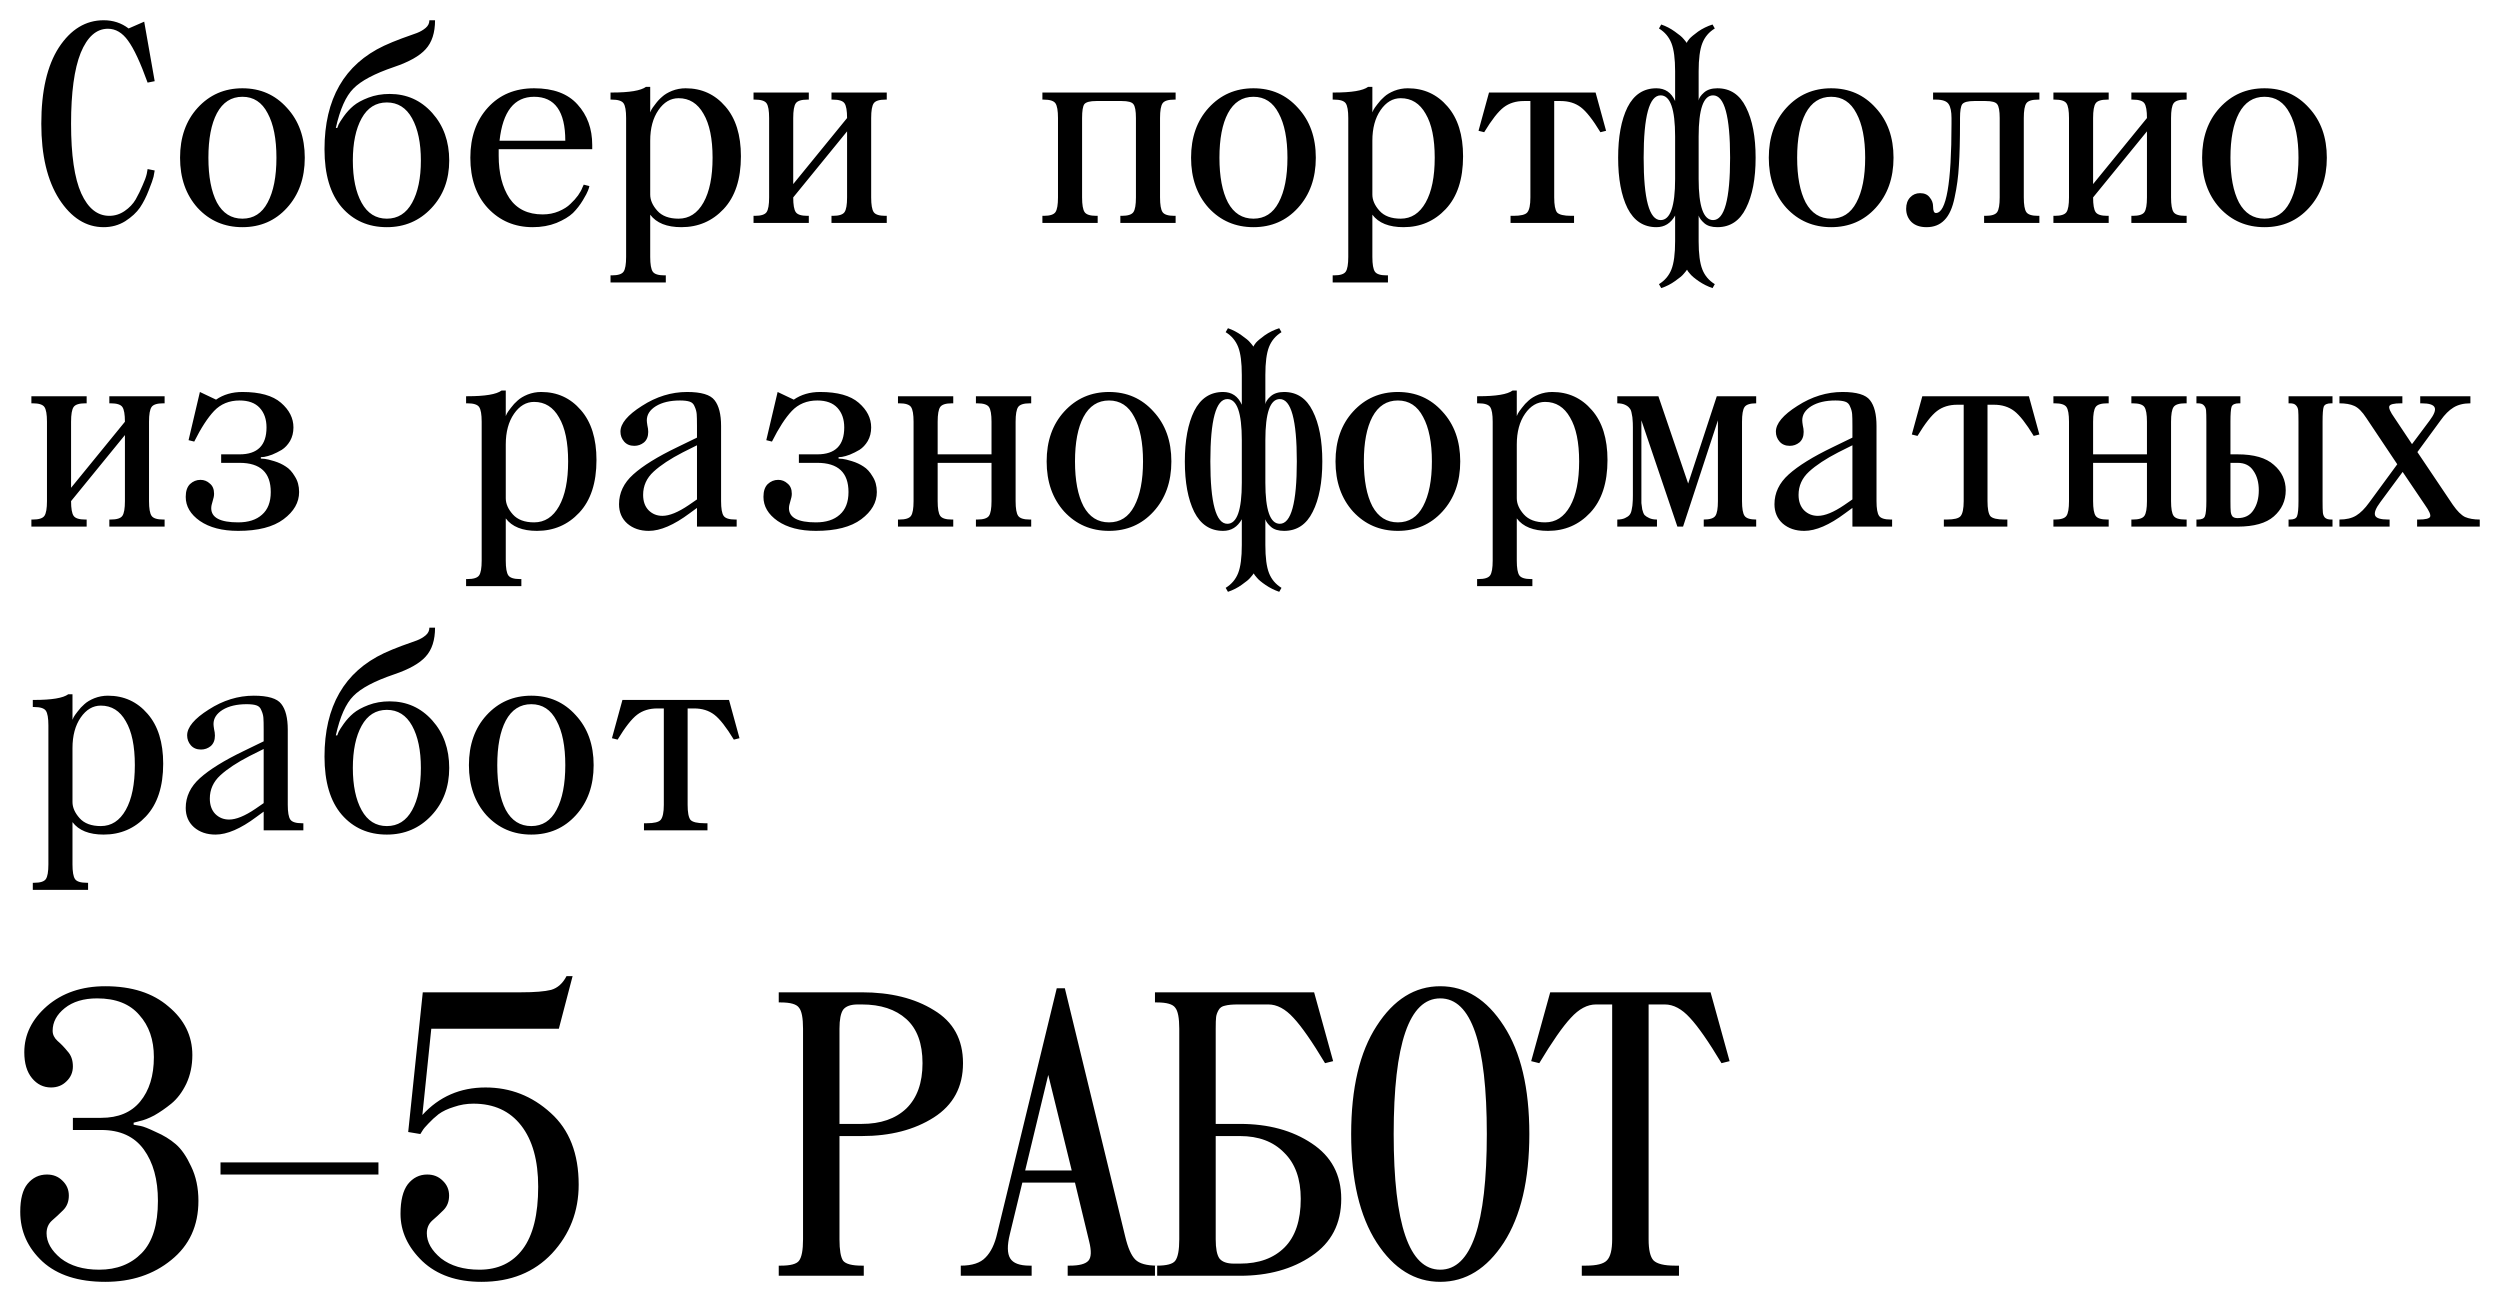 <?xml version="1.0" encoding="UTF-8"?> <svg xmlns="http://www.w3.org/2000/svg" viewBox="5999.8 4693.49 123.475 64.31"><path fill="black" fill-opacity="1" stroke="" stroke-opacity="1" stroke-width="1" fill-rule="evenodd" id="tSvg16eda11b499" d="M 6003.31 4699.6 C 6003.31 4701.149 6003.478 4702.297 6003.814 4703.044 C 6004.15 4703.781 6004.612 4704.15 6005.2 4704.15 C 6005.471 4704.15 6005.723 4704.071 6005.956 4703.912 C 6006.189 4703.753 6006.371 4703.562 6006.502 4703.338 C 6006.633 4703.105 6006.745 4702.876 6006.838 4702.652 C 6006.941 4702.428 6007.011 4702.237 6007.048 4702.078 C 6007.09 4701.84 6007.09 4701.84 6007.09 4701.84 C 6007.09 4701.84 6007.44 4701.91 6007.44 4701.91 C 6007.431 4701.985 6007.412 4702.087 6007.384 4702.218 C 6007.356 4702.339 6007.277 4702.563 6007.146 4702.89 C 6007.025 4703.207 6006.88 4703.492 6006.712 4703.744 C 6006.544 4703.987 6006.301 4704.211 6005.984 4704.416 C 6005.667 4704.612 6005.312 4704.71 6004.92 4704.71 C 6004.052 4704.71 6003.319 4704.248 6002.722 4703.324 C 6002.134 4702.4 6001.84 4701.159 6001.84 4699.6 C 6001.84 4697.985 6002.129 4696.73 6002.708 4695.834 C 6003.296 4694.938 6004.033 4694.49 6004.92 4694.49 C 6005.387 4694.49 6005.797 4694.625 6006.152 4694.896 C 6006.922 4694.56 6006.922 4694.56 6006.922 4694.56 C 6006.922 4694.56 6007.44 4697.5 6007.44 4697.5 C 6007.44 4697.5 6007.09 4697.57 6007.09 4697.57 C 6006.735 4696.581 6006.413 4695.89 6006.124 4695.498 C 6005.844 4695.106 6005.513 4694.91 6005.13 4694.91 C 6004.561 4694.91 6004.113 4695.307 6003.786 4696.1 C 6003.469 4696.893 6003.31 4698.06 6003.31 4699.6Z M 6009.561 4703.758 C 6008.983 4703.114 6008.693 4702.288 6008.693 4701.28 C 6008.693 4700.272 6008.983 4699.451 6009.561 4698.816 C 6010.149 4698.172 6010.887 4697.85 6011.773 4697.85 C 6012.66 4697.85 6013.393 4698.172 6013.971 4698.816 C 6014.559 4699.451 6014.853 4700.272 6014.853 4701.28 C 6014.853 4702.288 6014.559 4703.114 6013.971 4703.758 C 6013.393 4704.393 6012.66 4704.71 6011.773 4704.71 C 6010.887 4704.71 6010.149 4704.393 6009.561 4703.758Z M 6010.513 4699.082 C 6010.233 4699.614 6010.093 4700.347 6010.093 4701.28 C 6010.093 4702.213 6010.233 4702.951 6010.513 4703.492 C 6010.803 4704.024 6011.223 4704.29 6011.773 4704.29 C 6012.324 4704.29 6012.739 4704.024 6013.019 4703.492 C 6013.309 4702.951 6013.453 4702.213 6013.453 4701.28 C 6013.453 4700.347 6013.309 4699.614 6013.019 4699.082 C 6012.739 4698.541 6012.324 4698.27 6011.773 4698.27 C 6011.223 4698.27 6010.803 4698.541 6010.513 4699.082Z M 6017.661 4699.334 C 6017.372 4699.857 6017.227 4700.552 6017.227 4701.42 C 6017.227 4702.288 6017.372 4702.983 6017.661 4703.506 C 6017.95 4704.029 6018.365 4704.29 6018.907 4704.29 C 6019.448 4704.29 6019.864 4704.029 6020.153 4703.506 C 6020.442 4702.983 6020.587 4702.288 6020.587 4701.42 C 6020.587 4700.552 6020.442 4699.857 6020.153 4699.334 C 6019.864 4698.811 6019.448 4698.55 6018.907 4698.55 C 6018.365 4698.55 6017.95 4698.811 6017.661 4699.334Z M 6021.147 4699.068 C 6021.707 4699.693 6021.987 4700.477 6021.987 4701.42 C 6021.987 4702.363 6021.693 4703.147 6021.105 4703.772 C 6020.517 4704.397 6019.784 4704.71 6018.907 4704.71 C 6017.992 4704.71 6017.25 4704.383 6016.681 4703.73 C 6016.111 4703.067 6015.827 4702.111 6015.827 4700.86 C 6015.827 4698.377 6016.807 4696.674 6018.767 4695.75 C 6019.028 4695.629 6019.322 4695.507 6019.649 4695.386 C 6019.985 4695.265 6020.232 4695.176 6020.391 4695.12 C 6020.559 4695.055 6020.703 4694.971 6020.825 4694.868 C 6020.946 4694.765 6021.007 4694.639 6021.007 4694.49 C 6021.287 4694.49 6021.287 4694.49 6021.287 4694.49 C 6021.287 4695.106 6021.133 4695.582 6020.825 4695.918 C 6020.526 4696.254 6020.003 4696.548 6019.257 4696.8 C 6018.296 4697.127 6017.628 4697.481 6017.255 4697.864 C 6016.882 4698.237 6016.592 4698.886 6016.387 4699.81 C 6016.457 4699.81 6016.457 4699.81 6016.457 4699.81 C 6016.475 4699.763 6016.499 4699.703 6016.527 4699.628 C 6016.564 4699.553 6016.648 4699.423 6016.779 4699.236 C 6016.919 4699.04 6017.078 4698.867 6017.255 4698.718 C 6017.432 4698.569 6017.68 4698.433 6017.997 4698.312 C 6018.314 4698.191 6018.664 4698.13 6019.047 4698.13 C 6019.887 4698.13 6020.587 4698.443 6021.147 4699.068Z M 6024.43 4701.182 C 6024.43 4702.041 6024.608 4702.741 6024.962 4703.282 C 6025.326 4703.814 6025.872 4704.08 6026.6 4704.08 C 6026.89 4704.08 6027.156 4704.029 6027.398 4703.926 C 6027.641 4703.823 6027.832 4703.702 6027.972 4703.562 C 6028.122 4703.422 6028.248 4703.282 6028.35 4703.142 C 6028.453 4702.993 6028.523 4702.867 6028.56 4702.764 C 6028.63 4702.61 6028.63 4702.61 6028.63 4702.61 C 6028.63 4702.61 6028.91 4702.68 6028.91 4702.68 C 6028.901 4702.736 6028.878 4702.811 6028.84 4702.904 C 6028.812 4702.988 6028.728 4703.147 6028.588 4703.38 C 6028.448 4703.613 6028.285 4703.823 6028.098 4704.01 C 6027.912 4704.187 6027.641 4704.351 6027.286 4704.5 C 6026.932 4704.64 6026.54 4704.71 6026.11 4704.71 C 6025.224 4704.71 6024.486 4704.397 6023.898 4703.772 C 6023.32 4703.147 6023.03 4702.316 6023.03 4701.28 C 6023.03 4700.263 6023.32 4699.437 6023.898 4698.802 C 6024.477 4698.167 6025.238 4697.85 6026.18 4697.85 C 6027.132 4697.85 6027.846 4698.116 6028.322 4698.648 C 6028.808 4699.18 6029.05 4699.847 6029.05 4700.65 C 6029.05 4700.86 6029.05 4700.86 6029.05 4700.86 C 6029.05 4700.86 6024.43 4700.86 6024.43 4700.86 C 6024.43 4700.86 6024.43 4701.182 6024.43 4701.182 M 6026.18 4698.27 C 6025.2 4698.27 6024.631 4698.993 6024.472 4700.44 C 6027.72 4700.44 6027.72 4700.44 6027.72 4700.44 C 6027.72 4698.993 6027.207 4698.27 6026.18 4698.27Z M 6031.914 4697.78 C 6031.914 4699.04 6031.914 4699.04 6031.914 4699.04 C 6031.923 4699.012 6031.942 4698.97 6031.97 4698.914 C 6031.998 4698.858 6032.063 4698.765 6032.166 4698.634 C 6032.268 4698.494 6032.38 4698.373 6032.502 4698.27 C 6032.623 4698.158 6032.786 4698.06 6032.992 4697.976 C 6033.206 4697.892 6033.43 4697.85 6033.664 4697.85 C 6034.457 4697.85 6035.11 4698.149 6035.624 4698.746 C 6036.137 4699.334 6036.394 4700.155 6036.394 4701.21 C 6036.394 4702.339 6036.109 4703.207 6035.54 4703.814 C 6034.98 4704.411 6034.284 4704.71 6033.454 4704.71 C 6032.735 4704.71 6032.222 4704.505 6031.914 4704.094 C 6031.914 4706.18 6031.914 4706.18 6031.914 4706.18 C 6031.914 4706.544 6031.956 4706.787 6032.04 4706.908 C 6032.124 4707.029 6032.315 4707.09 6032.614 4707.09 C 6032.684 4707.09 6032.684 4707.09 6032.684 4707.09 C 6032.684 4707.09 6032.684 4707.44 6032.684 4707.44 C 6032.684 4707.44 6029.954 4707.44 6029.954 4707.44 C 6029.954 4707.44 6029.954 4707.09 6029.954 4707.09 C 6029.954 4707.09 6030.024 4707.09 6030.024 4707.09 C 6030.322 4707.09 6030.514 4707.029 6030.598 4706.908 C 6030.682 4706.787 6030.724 4706.544 6030.724 4706.18 C 6030.724 4699.32 6030.724 4699.32 6030.724 4699.32 C 6030.724 4698.956 6030.682 4698.713 6030.598 4698.592 C 6030.514 4698.471 6030.322 4698.41 6030.024 4698.41 C 6029.954 4698.41 6029.954 4698.41 6029.954 4698.41 C 6029.954 4698.41 6029.954 4698.06 6029.954 4698.06 C 6029.954 4698.06 6030.024 4698.06 6030.024 4698.06 C 6030.892 4698.06 6031.452 4697.967 6031.704 4697.78 C 6031.914 4697.78 6031.914 4697.78 6031.914 4697.78 M 6031.914 4703.1 C 6031.914 4703.371 6032.03 4703.637 6032.264 4703.898 C 6032.497 4704.159 6032.847 4704.29 6033.314 4704.29 C 6033.836 4704.29 6034.247 4704.024 6034.546 4703.492 C 6034.844 4702.96 6034.994 4702.223 6034.994 4701.28 C 6034.994 4700.337 6034.844 4699.614 6034.546 4699.11 C 6034.256 4698.597 6033.846 4698.34 6033.314 4698.34 C 6032.922 4698.34 6032.59 4698.536 6032.32 4698.928 C 6032.049 4699.32 6031.914 4699.824 6031.914 4700.44 C 6031.914 4703.1 6031.914 4703.1 6031.914 4703.1 M 6041.637 4703.24 C 6041.637 4699.978 6041.637 4699.978 6041.637 4699.978 C 6041.637 4699.978 6038.977 4703.24 6038.977 4703.24 C 6038.977 4703.604 6039.019 4703.847 6039.103 4703.968 C 6039.187 4704.089 6039.378 4704.15 6039.677 4704.15 C 6039.747 4704.15 6039.747 4704.15 6039.747 4704.15 C 6039.747 4704.15 6039.747 4704.5 6039.747 4704.5 C 6039.747 4704.5 6037.017 4704.5 6037.017 4704.5 C 6037.017 4704.5 6037.017 4704.15 6037.017 4704.15 C 6037.017 4704.15 6037.087 4704.15 6037.087 4704.15 C 6037.386 4704.15 6037.577 4704.089 6037.661 4703.968 C 6037.745 4703.847 6037.787 4703.604 6037.787 4703.24 C 6037.787 4699.32 6037.787 4699.32 6037.787 4699.32 C 6037.787 4698.956 6037.745 4698.713 6037.661 4698.592 C 6037.577 4698.471 6037.386 4698.41 6037.087 4698.41 C 6037.017 4698.41 6037.017 4698.41 6037.017 4698.41 C 6037.017 4698.41 6037.017 4698.06 6037.017 4698.06 C 6037.017 4698.06 6039.747 4698.06 6039.747 4698.06 C 6039.747 4698.06 6039.747 4698.41 6039.747 4698.41 C 6039.747 4698.41 6039.677 4698.41 6039.677 4698.41 C 6039.378 4698.41 6039.187 4698.471 6039.103 4698.592 C 6039.019 4698.713 6038.977 4698.956 6038.977 4699.32 C 6038.977 4702.582 6038.977 4702.582 6038.977 4702.582 C 6038.977 4702.582 6041.637 4699.32 6041.637 4699.32 C 6041.637 4698.956 6041.595 4698.713 6041.511 4698.592 C 6041.427 4698.471 6041.236 4698.41 6040.937 4698.41 C 6040.867 4698.41 6040.867 4698.41 6040.867 4698.41 C 6040.867 4698.41 6040.867 4698.06 6040.867 4698.06 C 6040.867 4698.06 6043.597 4698.06 6043.597 4698.06 C 6043.597 4698.06 6043.597 4698.41 6043.597 4698.41 C 6043.597 4698.41 6043.527 4698.41 6043.527 4698.41 C 6043.229 4698.41 6043.037 4698.471 6042.953 4698.592 C 6042.869 4698.713 6042.827 4698.956 6042.827 4699.32 C 6042.827 4703.24 6042.827 4703.24 6042.827 4703.24 C 6042.827 4703.604 6042.869 4703.847 6042.953 4703.968 C 6043.037 4704.089 6043.229 4704.15 6043.527 4704.15 C 6043.597 4704.15 6043.597 4704.15 6043.597 4704.15 C 6043.597 4704.15 6043.597 4704.5 6043.597 4704.5 C 6043.597 4704.5 6040.867 4704.5 6040.867 4704.5 C 6040.867 4704.5 6040.867 4704.15 6040.867 4704.15 C 6040.867 4704.15 6040.937 4704.15 6040.937 4704.15 C 6041.236 4704.15 6041.427 4704.089 6041.511 4703.968 C 6041.595 4703.847 6041.637 4703.604 6041.637 4703.24Z M 6057.094 4699.32 C 6057.094 4703.24 6057.094 4703.24 6057.094 4703.24 C 6057.094 4703.604 6057.136 4703.847 6057.22 4703.968 C 6057.304 4704.089 6057.495 4704.15 6057.794 4704.15 C 6057.864 4704.15 6057.864 4704.15 6057.864 4704.15 C 6057.864 4704.15 6057.864 4704.5 6057.864 4704.5 C 6057.864 4704.5 6055.134 4704.5 6055.134 4704.5 C 6055.134 4704.5 6055.134 4704.15 6055.134 4704.15 C 6055.134 4704.15 6055.204 4704.15 6055.204 4704.15 C 6055.503 4704.15 6055.694 4704.089 6055.778 4703.968 C 6055.862 4703.847 6055.904 4703.604 6055.904 4703.24 C 6055.904 4699.32 6055.904 4699.32 6055.904 4699.32 C 6055.904 4698.965 6055.862 4698.737 6055.778 4698.634 C 6055.703 4698.531 6055.512 4698.48 6055.204 4698.48 C 6053.944 4698.48 6053.944 4698.48 6053.944 4698.48 C 6053.636 4698.48 6053.44 4698.531 6053.356 4698.634 C 6053.281 4698.737 6053.244 4698.965 6053.244 4699.32 C 6053.244 4703.24 6053.244 4703.24 6053.244 4703.24 C 6053.244 4703.604 6053.286 4703.847 6053.37 4703.968 C 6053.454 4704.089 6053.645 4704.15 6053.944 4704.15 C 6054.014 4704.15 6054.014 4704.15 6054.014 4704.15 C 6054.014 4704.15 6054.014 4704.5 6054.014 4704.5 C 6054.014 4704.5 6051.284 4704.5 6051.284 4704.5 C 6051.284 4704.5 6051.284 4704.15 6051.284 4704.15 C 6051.284 4704.15 6051.354 4704.15 6051.354 4704.15 C 6051.653 4704.15 6051.844 4704.089 6051.928 4703.968 C 6052.012 4703.847 6052.054 4703.604 6052.054 4703.24 C 6052.054 4699.32 6052.054 4699.32 6052.054 4699.32 C 6052.054 4698.956 6052.012 4698.713 6051.928 4698.592 C 6051.844 4698.471 6051.653 4698.41 6051.354 4698.41 C 6051.284 4698.41 6051.284 4698.41 6051.284 4698.41 C 6051.284 4698.41 6051.284 4698.06 6051.284 4698.06 C 6051.284 4698.06 6057.864 4698.06 6057.864 4698.06 C 6057.864 4698.06 6057.864 4698.41 6057.864 4698.41 C 6057.864 4698.41 6057.794 4698.41 6057.794 4698.41 C 6057.495 4698.41 6057.304 4698.471 6057.22 4698.592 C 6057.136 4698.713 6057.094 4698.956 6057.094 4699.32Z M 6059.495 4703.758 C 6058.917 4703.114 6058.627 4702.288 6058.627 4701.28 C 6058.627 4700.272 6058.917 4699.451 6059.495 4698.816 C 6060.083 4698.172 6060.821 4697.85 6061.708 4697.85 C 6062.594 4697.85 6063.327 4698.172 6063.905 4698.816 C 6064.493 4699.451 6064.788 4700.272 6064.788 4701.28 C 6064.788 4702.288 6064.493 4703.114 6063.905 4703.758 C 6063.327 4704.393 6062.594 4704.71 6061.708 4704.71 C 6060.821 4704.71 6060.083 4704.393 6059.495 4703.758Z M 6060.448 4699.082 C 6060.167 4699.614 6060.028 4700.347 6060.028 4701.28 C 6060.028 4702.213 6060.167 4702.951 6060.448 4703.492 C 6060.737 4704.024 6061.157 4704.29 6061.708 4704.29 C 6062.258 4704.29 6062.673 4704.024 6062.953 4703.492 C 6063.243 4702.951 6063.387 4702.213 6063.387 4701.28 C 6063.387 4700.347 6063.243 4699.614 6062.953 4699.082 C 6062.673 4698.541 6062.258 4698.27 6061.708 4698.27 C 6061.157 4698.27 6060.737 4698.541 6060.448 4699.082Z M 6067.581 4697.78 C 6067.581 4699.04 6067.581 4699.04 6067.581 4699.04 C 6067.59 4699.012 6067.609 4698.97 6067.637 4698.914 C 6067.665 4698.858 6067.73 4698.765 6067.833 4698.634 C 6067.936 4698.494 6068.048 4698.373 6068.169 4698.27 C 6068.29 4698.158 6068.454 4698.06 6068.659 4697.976 C 6068.874 4697.892 6069.098 4697.85 6069.331 4697.85 C 6070.124 4697.85 6070.778 4698.149 6071.291 4698.746 C 6071.804 4699.334 6072.061 4700.155 6072.061 4701.21 C 6072.061 4702.339 6071.776 4703.207 6071.207 4703.814 C 6070.647 4704.411 6069.952 4704.71 6069.121 4704.71 C 6068.402 4704.71 6067.889 4704.505 6067.581 4704.094 C 6067.581 4706.18 6067.581 4706.18 6067.581 4706.18 C 6067.581 4706.544 6067.623 4706.787 6067.707 4706.908 C 6067.791 4707.029 6067.982 4707.09 6068.281 4707.09 C 6068.351 4707.09 6068.351 4707.09 6068.351 4707.09 C 6068.351 4707.09 6068.351 4707.44 6068.351 4707.44 C 6068.351 4707.44 6065.621 4707.44 6065.621 4707.44 C 6065.621 4707.44 6065.621 4707.09 6065.621 4707.09 C 6065.621 4707.09 6065.691 4707.09 6065.691 4707.09 C 6065.99 4707.09 6066.181 4707.029 6066.265 4706.908 C 6066.349 4706.787 6066.391 4706.544 6066.391 4706.18 C 6066.391 4699.32 6066.391 4699.32 6066.391 4699.32 C 6066.391 4698.956 6066.349 4698.713 6066.265 4698.592 C 6066.181 4698.471 6065.99 4698.41 6065.691 4698.41 C 6065.621 4698.41 6065.621 4698.41 6065.621 4698.41 C 6065.621 4698.41 6065.621 4698.06 6065.621 4698.06 C 6065.621 4698.06 6065.691 4698.06 6065.691 4698.06 C 6066.559 4698.06 6067.119 4697.967 6067.371 4697.78 C 6067.581 4697.78 6067.581 4697.78 6067.581 4697.78 M 6067.581 4703.1 C 6067.581 4703.371 6067.698 4703.637 6067.931 4703.898 C 6068.164 4704.159 6068.514 4704.29 6068.981 4704.29 C 6069.504 4704.29 6069.914 4704.024 6070.213 4703.492 C 6070.512 4702.96 6070.661 4702.223 6070.661 4701.28 C 6070.661 4700.337 6070.512 4699.614 6070.213 4699.11 C 6069.924 4698.597 6069.513 4698.34 6068.981 4698.34 C 6068.589 4698.34 6068.258 4698.536 6067.987 4698.928 C 6067.716 4699.32 6067.581 4699.824 6067.581 4700.44 C 6067.581 4703.1 6067.581 4703.1 6067.581 4703.1 M 6073.342 4698.06 C 6078.606 4698.06 6078.606 4698.06 6078.606 4698.06 C 6078.606 4698.06 6079.124 4699.95 6079.124 4699.95 C 6079.124 4699.95 6078.844 4700.02 6078.844 4700.02 C 6078.471 4699.404 6078.149 4698.993 6077.878 4698.788 C 6077.608 4698.583 6077.276 4698.48 6076.884 4698.48 C 6076.562 4698.48 6076.562 4698.48 6076.562 4698.48 C 6076.562 4698.48 6076.562 4703.24 6076.562 4703.24 C 6076.562 4703.613 6076.609 4703.861 6076.702 4703.982 C 6076.805 4704.094 6077.038 4704.15 6077.402 4704.15 C 6077.542 4704.15 6077.542 4704.15 6077.542 4704.15 C 6077.542 4704.15 6077.542 4704.5 6077.542 4704.5 C 6077.542 4704.5 6074.406 4704.5 6074.406 4704.5 C 6074.406 4704.5 6074.406 4704.15 6074.406 4704.15 C 6074.406 4704.15 6074.546 4704.15 6074.546 4704.15 C 6074.91 4704.15 6075.139 4704.094 6075.232 4703.982 C 6075.335 4703.861 6075.386 4703.613 6075.386 4703.24 C 6075.386 4698.48 6075.386 4698.48 6075.386 4698.48 C 6075.386 4698.48 6075.064 4698.48 6075.064 4698.48 C 6074.672 4698.48 6074.341 4698.583 6074.07 4698.788 C 6073.8 4698.993 6073.478 4699.404 6073.104 4700.02 C 6072.824 4699.95 6072.824 4699.95 6072.824 4699.95 C 6072.824 4699.95 6073.342 4698.06 6073.342 4698.06 M 6082.534 4705.41 C 6082.534 4704.136 6082.534 4704.136 6082.534 4704.136 C 6082.319 4704.519 6082.011 4704.71 6081.61 4704.71 C 6080.975 4704.71 6080.499 4704.397 6080.182 4703.772 C 6079.874 4703.147 6079.72 4702.316 6079.72 4701.28 C 6079.72 4700.244 6079.874 4699.413 6080.182 4698.788 C 6080.499 4698.163 6080.975 4697.85 6081.61 4697.85 C 6082.039 4697.85 6082.347 4698.06 6082.534 4698.48 C 6082.534 4697.01 6082.534 4697.01 6082.534 4697.01 C 6082.534 4696.394 6082.473 4695.932 6082.352 4695.624 C 6082.23 4695.316 6082.025 4695.073 6081.736 4694.896 C 6081.848 4694.7 6081.848 4694.7 6081.848 4694.7 C 6082.091 4694.784 6082.315 4694.901 6082.52 4695.05 C 6082.734 4695.199 6082.874 4695.316 6082.94 4695.4 C 6083.015 4695.484 6083.07 4695.554 6083.108 4695.61 C 6083.117 4695.573 6083.159 4695.507 6083.234 4695.414 C 6083.318 4695.321 6083.462 4695.199 6083.668 4695.05 C 6083.882 4694.901 6084.12 4694.784 6084.382 4694.7 C 6084.494 4694.896 6084.494 4694.896 6084.494 4694.896 C 6084.204 4695.073 6083.999 4695.316 6083.878 4695.624 C 6083.757 4695.932 6083.696 4696.394 6083.696 4697.01 C 6083.696 4698.452 6083.696 4698.452 6083.696 4698.452 C 6083.715 4698.331 6083.803 4698.2 6083.962 4698.06 C 6084.12 4697.92 6084.34 4697.85 6084.62 4697.85 C 6085.255 4697.85 6085.726 4698.163 6086.034 4698.788 C 6086.351 4699.413 6086.51 4700.244 6086.51 4701.28 C 6086.51 4702.316 6086.351 4703.147 6086.034 4703.772 C 6085.726 4704.397 6085.255 4704.71 6084.62 4704.71 C 6084.34 4704.71 6084.125 4704.645 6083.976 4704.514 C 6083.827 4704.383 6083.733 4704.257 6083.696 4704.136 C 6083.696 4705.41 6083.696 4705.41 6083.696 4705.41 C 6083.696 4706.026 6083.757 4706.488 6083.878 4706.796 C 6083.999 4707.104 6084.204 4707.347 6084.494 4707.524 C 6084.382 4707.72 6084.382 4707.72 6084.382 4707.72 C 6084.139 4707.636 6083.915 4707.524 6083.71 4707.384 C 6083.505 4707.244 6083.36 4707.123 6083.276 4707.02 C 6083.192 4706.927 6083.141 4706.857 6083.122 4706.81 C 6083.084 4706.866 6083.029 4706.936 6082.954 4707.02 C 6082.889 4707.104 6082.748 4707.221 6082.534 4707.37 C 6082.328 4707.519 6082.1 4707.636 6081.848 4707.72 C 6081.736 4707.524 6081.736 4707.524 6081.736 4707.524 C 6082.025 4707.347 6082.23 4707.104 6082.352 4706.796 C 6082.473 4706.488 6082.534 4706.026 6082.534 4705.41Z M 6084.41 4704.36 C 6084.97 4704.36 6085.25 4703.333 6085.25 4701.28 C 6085.25 4699.227 6084.97 4698.2 6084.41 4698.2 C 6083.934 4698.2 6083.696 4698.877 6083.696 4700.23 C 6083.696 4702.33 6083.696 4702.33 6083.696 4702.33 C 6083.696 4703.683 6083.934 4704.36 6084.41 4704.36Z M 6081.82 4704.36 C 6082.296 4704.36 6082.534 4703.683 6082.534 4702.33 C 6082.534 4700.23 6082.534 4700.23 6082.534 4700.23 C 6082.534 4698.877 6082.296 4698.2 6081.82 4698.2 C 6081.26 4698.2 6080.98 4699.227 6080.98 4701.28 C 6080.98 4703.333 6081.26 4704.36 6081.82 4704.36Z M 6088.029 4703.758 C 6087.451 4703.114 6087.161 4702.288 6087.161 4701.28 C 6087.161 4700.272 6087.451 4699.451 6088.029 4698.816 C 6088.617 4698.172 6089.355 4697.85 6090.241 4697.85 C 6091.128 4697.85 6091.861 4698.172 6092.439 4698.816 C 6093.027 4699.451 6093.321 4700.272 6093.321 4701.28 C 6093.321 4702.288 6093.027 4703.114 6092.439 4703.758 C 6091.861 4704.393 6091.128 4704.71 6090.241 4704.71 C 6089.355 4704.71 6088.617 4704.393 6088.029 4703.758Z M 6088.981 4699.082 C 6088.701 4699.614 6088.561 4700.347 6088.561 4701.28 C 6088.561 4702.213 6088.701 4702.951 6088.981 4703.492 C 6089.271 4704.024 6089.691 4704.29 6090.241 4704.29 C 6090.792 4704.29 6091.207 4704.024 6091.487 4703.492 C 6091.777 4702.951 6091.921 4702.213 6091.921 4701.28 C 6091.921 4700.347 6091.777 4699.614 6091.487 4699.082 C 6091.207 4698.541 6090.792 4698.27 6090.241 4698.27 C 6089.691 4698.27 6089.271 4698.541 6088.981 4699.082Z M 6099.755 4699.32 C 6099.755 4703.24 6099.755 4703.24 6099.755 4703.24 C 6099.755 4703.604 6099.797 4703.847 6099.881 4703.968 C 6099.965 4704.089 6100.156 4704.15 6100.455 4704.15 C 6100.525 4704.15 6100.525 4704.15 6100.525 4704.15 C 6100.525 4704.15 6100.525 4704.5 6100.525 4704.5 C 6100.525 4704.5 6097.795 4704.5 6097.795 4704.5 C 6097.795 4704.5 6097.795 4704.15 6097.795 4704.15 C 6097.795 4704.15 6097.865 4704.15 6097.865 4704.15 C 6098.163 4704.15 6098.355 4704.089 6098.439 4703.968 C 6098.523 4703.847 6098.565 4703.604 6098.565 4703.24 C 6098.565 4699.32 6098.565 4699.32 6098.565 4699.32 C 6098.565 4698.965 6098.523 4698.737 6098.439 4698.634 C 6098.364 4698.531 6098.173 4698.48 6097.865 4698.48 C 6097.305 4698.48 6097.305 4698.48 6097.305 4698.48 C 6096.997 4698.48 6096.801 4698.531 6096.717 4698.634 C 6096.642 4698.737 6096.605 4698.965 6096.605 4699.32 C 6096.605 4699.53 6096.605 4699.53 6096.605 4699.53 C 6096.605 4700.417 6096.586 4701.131 6096.549 4701.672 C 6096.521 4702.204 6096.451 4702.727 6096.339 4703.24 C 6096.236 4703.753 6096.068 4704.127 6095.835 4704.36 C 6095.611 4704.593 6095.317 4704.71 6094.953 4704.71 C 6094.635 4704.71 6094.388 4704.626 6094.211 4704.458 C 6094.033 4704.281 6093.945 4704.061 6093.945 4703.8 C 6093.945 4703.567 6094.01 4703.38 6094.141 4703.24 C 6094.271 4703.1 6094.435 4703.03 6094.631 4703.03 C 6094.845 4703.03 6095.004 4703.1 6095.107 4703.24 C 6095.219 4703.371 6095.275 4703.52 6095.275 4703.688 C 6095.275 4703.903 6095.321 4704.01 6095.415 4704.01 C 6095.928 4704.01 6096.185 4702.54 6096.185 4699.6 C 6096.185 4699.32 6096.185 4699.32 6096.185 4699.32 C 6096.185 4699.003 6096.138 4698.774 6096.045 4698.634 C 6095.951 4698.485 6095.741 4698.41 6095.415 4698.41 C 6095.275 4698.41 6095.275 4698.41 6095.275 4698.41 C 6095.275 4698.41 6095.275 4698.06 6095.275 4698.06 C 6095.275 4698.06 6100.525 4698.06 6100.525 4698.06 C 6100.525 4698.06 6100.525 4698.41 6100.525 4698.41 C 6100.525 4698.41 6100.455 4698.41 6100.455 4698.41 C 6100.156 4698.41 6099.965 4698.471 6099.881 4698.592 C 6099.797 4698.713 6099.755 4698.956 6099.755 4699.32Z M 6105.838 4703.24 C 6105.838 4699.978 6105.838 4699.978 6105.838 4699.978 C 6105.838 4699.978 6103.178 4703.24 6103.178 4703.24 C 6103.178 4703.604 6103.22 4703.847 6103.304 4703.968 C 6103.388 4704.089 6103.579 4704.15 6103.878 4704.15 C 6103.948 4704.15 6103.948 4704.15 6103.948 4704.15 C 6103.948 4704.15 6103.948 4704.5 6103.948 4704.5 C 6103.948 4704.5 6101.218 4704.5 6101.218 4704.5 C 6101.218 4704.5 6101.218 4704.15 6101.218 4704.15 C 6101.218 4704.15 6101.288 4704.15 6101.288 4704.15 C 6101.587 4704.15 6101.778 4704.089 6101.862 4703.968 C 6101.946 4703.847 6101.988 4703.604 6101.988 4703.24 C 6101.988 4699.32 6101.988 4699.32 6101.988 4699.32 C 6101.988 4698.956 6101.946 4698.713 6101.862 4698.592 C 6101.778 4698.471 6101.587 4698.41 6101.288 4698.41 C 6101.218 4698.41 6101.218 4698.41 6101.218 4698.41 C 6101.218 4698.41 6101.218 4698.06 6101.218 4698.06 C 6101.218 4698.06 6103.948 4698.06 6103.948 4698.06 C 6103.948 4698.06 6103.948 4698.41 6103.948 4698.41 C 6103.948 4698.41 6103.878 4698.41 6103.878 4698.41 C 6103.579 4698.41 6103.388 4698.471 6103.304 4698.592 C 6103.22 4698.713 6103.178 4698.956 6103.178 4699.32 C 6103.178 4702.582 6103.178 4702.582 6103.178 4702.582 C 6103.178 4702.582 6105.838 4699.32 6105.838 4699.32 C 6105.838 4698.956 6105.796 4698.713 6105.712 4698.592 C 6105.628 4698.471 6105.437 4698.41 6105.138 4698.41 C 6105.068 4698.41 6105.068 4698.41 6105.068 4698.41 C 6105.068 4698.41 6105.068 4698.06 6105.068 4698.06 C 6105.068 4698.06 6107.798 4698.06 6107.798 4698.06 C 6107.798 4698.06 6107.798 4698.41 6107.798 4698.41 C 6107.798 4698.41 6107.728 4698.41 6107.728 4698.41 C 6107.429 4698.41 6107.238 4698.471 6107.154 4698.592 C 6107.07 4698.713 6107.028 4698.956 6107.028 4699.32 C 6107.028 4703.24 6107.028 4703.24 6107.028 4703.24 C 6107.028 4703.604 6107.07 4703.847 6107.154 4703.968 C 6107.238 4704.089 6107.429 4704.15 6107.728 4704.15 C 6107.798 4704.15 6107.798 4704.15 6107.798 4704.15 C 6107.798 4704.15 6107.798 4704.5 6107.798 4704.5 C 6107.798 4704.5 6105.068 4704.5 6105.068 4704.5 C 6105.068 4704.5 6105.068 4704.15 6105.068 4704.15 C 6105.068 4704.15 6105.138 4704.15 6105.138 4704.15 C 6105.437 4704.15 6105.628 4704.089 6105.712 4703.968 C 6105.796 4703.847 6105.838 4703.604 6105.838 4703.24Z M 6109.43 4703.758 C 6108.851 4703.114 6108.562 4702.288 6108.562 4701.28 C 6108.562 4700.272 6108.851 4699.451 6109.43 4698.816 C 6110.018 4698.172 6110.755 4697.85 6111.642 4697.85 C 6112.528 4697.85 6113.261 4698.172 6113.84 4698.816 C 6114.428 4699.451 6114.722 4700.272 6114.722 4701.28 C 6114.722 4702.288 6114.428 4703.114 6113.84 4703.758 C 6113.261 4704.393 6112.528 4704.71 6111.642 4704.71 C 6110.755 4704.71 6110.018 4704.393 6109.43 4703.758Z M 6110.382 4699.082 C 6110.102 4699.614 6109.962 4700.347 6109.962 4701.28 C 6109.962 4702.213 6110.102 4702.951 6110.382 4703.492 C 6110.671 4704.024 6111.091 4704.29 6111.642 4704.29 C 6112.192 4704.29 6112.608 4704.024 6112.888 4703.492 C 6113.177 4702.951 6113.322 4702.213 6113.322 4701.28 C 6113.322 4700.347 6113.177 4699.614 6112.888 4699.082 C 6112.608 4698.541 6112.192 4698.27 6111.642 4698.27 C 6111.091 4698.27 6110.671 4698.541 6110.382 4699.082Z M 6005.97 4718.24 C 6005.97 4714.978 6005.97 4714.978 6005.97 4714.978 C 6005.97 4714.978 6003.31 4718.24 6003.31 4718.24 C 6003.31 4718.604 6003.352 4718.847 6003.436 4718.968 C 6003.52 4719.089 6003.711 4719.15 6004.01 4719.15 C 6004.08 4719.15 6004.08 4719.15 6004.08 4719.15 C 6004.08 4719.15 6004.08 4719.5 6004.08 4719.5 C 6004.08 4719.5 6001.35 4719.5 6001.35 4719.5 C 6001.35 4719.5 6001.35 4719.15 6001.35 4719.15 C 6001.35 4719.15 6001.42 4719.15 6001.42 4719.15 C 6001.719 4719.15 6001.91 4719.089 6001.994 4718.968 C 6002.078 4718.847 6002.12 4718.604 6002.12 4718.24 C 6002.12 4714.32 6002.12 4714.32 6002.12 4714.32 C 6002.12 4713.956 6002.078 4713.713 6001.994 4713.592 C 6001.91 4713.471 6001.719 4713.41 6001.42 4713.41 C 6001.35 4713.41 6001.35 4713.41 6001.35 4713.41 C 6001.35 4713.41 6001.35 4713.06 6001.35 4713.06 C 6001.35 4713.06 6004.08 4713.06 6004.08 4713.06 C 6004.08 4713.06 6004.08 4713.41 6004.08 4713.41 C 6004.08 4713.41 6004.01 4713.41 6004.01 4713.41 C 6003.711 4713.41 6003.52 4713.471 6003.436 4713.592 C 6003.352 4713.713 6003.31 4713.956 6003.31 4714.32 C 6003.31 4717.582 6003.31 4717.582 6003.31 4717.582 C 6003.31 4717.582 6005.97 4714.32 6005.97 4714.32 C 6005.97 4713.956 6005.928 4713.713 6005.844 4713.592 C 6005.76 4713.471 6005.569 4713.41 6005.27 4713.41 C 6005.2 4713.41 6005.2 4713.41 6005.2 4713.41 C 6005.2 4713.41 6005.2 4713.06 6005.2 4713.06 C 6005.2 4713.06 6007.93 4713.06 6007.93 4713.06 C 6007.93 4713.06 6007.93 4713.41 6007.93 4713.41 C 6007.93 4713.41 6007.86 4713.41 6007.86 4713.41 C 6007.561 4713.41 6007.37 4713.471 6007.286 4713.592 C 6007.202 4713.713 6007.16 4713.956 6007.16 4714.32 C 6007.16 4718.24 6007.16 4718.24 6007.16 4718.24 C 6007.16 4718.604 6007.202 4718.847 6007.286 4718.968 C 6007.37 4719.089 6007.561 4719.15 6007.86 4719.15 C 6007.93 4719.15 6007.93 4719.15 6007.93 4719.15 C 6007.93 4719.15 6007.93 4719.5 6007.93 4719.5 C 6007.93 4719.5 6005.2 4719.5 6005.2 4719.5 C 6005.2 4719.5 6005.2 4719.15 6005.2 4719.15 C 6005.2 4719.15 6005.27 4719.15 6005.27 4719.15 C 6005.569 4719.15 6005.76 4719.089 6005.844 4718.968 C 6005.928 4718.847 6005.97 4718.604 6005.97 4718.24Z M 6010.723 4715.93 C 6011.633 4715.93 6011.633 4715.93 6011.633 4715.93 C 6012.52 4715.93 6012.963 4715.487 6012.963 4714.6 C 6012.963 4714.199 6012.851 4713.877 6012.627 4713.634 C 6012.403 4713.391 6012.072 4713.27 6011.633 4713.27 C 6011.12 4713.27 6010.7 4713.443 6010.373 4713.788 C 6010.056 4714.124 6009.729 4714.628 6009.393 4715.3 C 6009.113 4715.23 6009.113 4715.23 6009.113 4715.23 C 6009.113 4715.23 6009.673 4712.85 6009.673 4712.85 C 6009.673 4712.85 6010.471 4713.228 6010.471 4713.228 C 6010.835 4712.976 6011.269 4712.85 6011.773 4712.85 C 6012.632 4712.85 6013.267 4713.027 6013.677 4713.382 C 6014.088 4713.737 6014.293 4714.143 6014.293 4714.6 C 6014.293 4714.852 6014.237 4715.076 6014.125 4715.272 C 6014.013 4715.459 6013.878 4715.603 6013.719 4715.706 C 6013.561 4715.799 6013.402 4715.879 6013.243 4715.944 C 6013.094 4716 6012.963 4716.037 6012.851 4716.056 C 6012.683 4716.07 6012.683 4716.07 6012.683 4716.07 C 6012.683 4716.07 6012.683 4716.14 6012.683 4716.14 C 6012.73 4716.14 6012.795 4716.145 6012.879 4716.154 C 6012.973 4716.163 6013.127 4716.201 6013.341 4716.266 C 6013.556 4716.331 6013.747 4716.42 6013.915 4716.532 C 6014.083 4716.635 6014.233 4716.798 6014.363 4717.022 C 6014.503 4717.237 6014.573 4717.493 6014.573 4717.792 C 6014.573 4718.305 6014.317 4718.753 6013.803 4719.136 C 6013.29 4719.519 6012.543 4719.71 6011.563 4719.71 C 6010.779 4719.71 6010.149 4719.547 6009.673 4719.22 C 6009.207 4718.893 6008.973 4718.497 6008.973 4718.03 C 6008.973 4717.75 6009.043 4717.54 6009.183 4717.4 C 6009.333 4717.26 6009.505 4717.19 6009.701 4717.19 C 6009.879 4717.19 6010.033 4717.251 6010.163 4717.372 C 6010.303 4717.484 6010.373 4717.652 6010.373 4717.876 C 6010.373 4717.979 6010.35 4718.1 6010.303 4718.24 C 6010.257 4718.38 6010.233 4718.497 6010.233 4718.59 C 6010.233 4719.057 6010.677 4719.29 6011.563 4719.29 C 6012.067 4719.29 6012.459 4719.164 6012.739 4718.912 C 6013.029 4718.66 6013.173 4718.287 6013.173 4717.792 C 6013.173 4716.831 6012.66 4716.35 6011.633 4716.35 C 6010.723 4716.35 6010.723 4716.35 6010.723 4716.35 C 6010.723 4716.35 6010.723 4715.93 6010.723 4715.93 M 6024.78 4712.78 C 6024.78 4714.04 6024.78 4714.04 6024.78 4714.04 C 6024.79 4714.012 6024.808 4713.97 6024.836 4713.914 C 6024.864 4713.858 6024.93 4713.765 6025.032 4713.634 C 6025.135 4713.494 6025.247 4713.373 6025.368 4713.27 C 6025.49 4713.158 6025.653 4713.06 6025.858 4712.976 C 6026.073 4712.892 6026.297 4712.85 6026.53 4712.85 C 6027.324 4712.85 6027.977 4713.149 6028.49 4713.746 C 6029.004 4714.334 6029.26 4715.155 6029.26 4716.21 C 6029.26 4717.339 6028.976 4718.207 6028.406 4718.814 C 6027.846 4719.411 6027.151 4719.71 6026.32 4719.71 C 6025.602 4719.71 6025.088 4719.505 6024.78 4719.094 C 6024.78 4721.18 6024.78 4721.18 6024.78 4721.18 C 6024.78 4721.544 6024.822 4721.787 6024.906 4721.908 C 6024.99 4722.029 6025.182 4722.09 6025.48 4722.09 C 6025.55 4722.09 6025.55 4722.09 6025.55 4722.09 C 6025.55 4722.09 6025.55 4722.44 6025.55 4722.44 C 6025.55 4722.44 6022.82 4722.44 6022.82 4722.44 C 6022.82 4722.44 6022.82 4722.09 6022.82 4722.09 C 6022.82 4722.09 6022.89 4722.09 6022.89 4722.09 C 6023.189 4722.09 6023.38 4722.029 6023.464 4721.908 C 6023.548 4721.787 6023.59 4721.544 6023.59 4721.18 C 6023.59 4714.32 6023.59 4714.32 6023.59 4714.32 C 6023.59 4713.956 6023.548 4713.713 6023.464 4713.592 C 6023.38 4713.471 6023.189 4713.41 6022.89 4713.41 C 6022.82 4713.41 6022.82 4713.41 6022.82 4713.41 C 6022.82 4713.41 6022.82 4713.06 6022.82 4713.06 C 6022.82 4713.06 6022.89 4713.06 6022.89 4713.06 C 6023.758 4713.06 6024.318 4712.967 6024.57 4712.78 C 6024.78 4712.78 6024.78 4712.78 6024.78 4712.78 M 6024.78 4718.1 C 6024.78 4718.371 6024.897 4718.637 6025.13 4718.898 C 6025.364 4719.159 6025.714 4719.29 6026.18 4719.29 C 6026.703 4719.29 6027.114 4719.024 6027.412 4718.492 C 6027.711 4717.96 6027.86 4717.223 6027.86 4716.28 C 6027.86 4715.337 6027.711 4714.614 6027.412 4714.11 C 6027.123 4713.597 6026.712 4713.34 6026.18 4713.34 C 6025.788 4713.34 6025.457 4713.536 6025.186 4713.928 C 6024.916 4714.32 6024.78 4714.824 6024.78 4715.44 C 6024.78 4718.1 6024.78 4718.1 6024.78 4718.1 M 6035.414 4714.53 C 6035.414 4718.24 6035.414 4718.24 6035.414 4718.24 C 6035.414 4718.604 6035.456 4718.847 6035.54 4718.968 C 6035.624 4719.089 6035.815 4719.15 6036.114 4719.15 C 6036.184 4719.15 6036.184 4719.15 6036.184 4719.15 C 6036.184 4719.15 6036.184 4719.5 6036.184 4719.5 C 6036.184 4719.5 6034.224 4719.5 6034.224 4719.5 C 6034.224 4719.5 6034.224 4718.576 6034.224 4718.576 C 6034.224 4718.576 6033.86 4718.842 6033.86 4718.842 C 6033.085 4719.421 6032.413 4719.71 6031.844 4719.71 C 6031.414 4719.71 6031.06 4719.589 6030.78 4719.346 C 6030.509 4719.103 6030.374 4718.786 6030.374 4718.394 C 6030.374 4717.834 6030.607 4717.344 6031.074 4716.924 C 6031.55 4716.495 6032.273 4716.047 6033.244 4715.58 C 6034.224 4715.104 6034.224 4715.104 6034.224 4715.104 C 6034.224 4715.104 6034.224 4714.53 6034.224 4714.53 C 6034.224 4714.25 6034.219 4714.054 6034.21 4713.942 C 6034.2 4713.821 6034.168 4713.699 6034.112 4713.578 C 6034.065 4713.447 6033.981 4713.363 6033.86 4713.326 C 6033.748 4713.289 6033.589 4713.27 6033.384 4713.27 C 6032.898 4713.27 6032.502 4713.363 6032.194 4713.55 C 6031.895 4713.737 6031.746 4713.97 6031.746 4714.25 C 6031.746 4714.306 6031.755 4714.39 6031.774 4714.502 C 6031.802 4714.614 6031.816 4714.721 6031.816 4714.824 C 6031.816 4715.048 6031.746 4715.221 6031.606 4715.342 C 6031.466 4715.454 6031.307 4715.51 6031.13 4715.51 C 6030.915 4715.51 6030.747 4715.44 6030.626 4715.3 C 6030.504 4715.16 6030.444 4714.997 6030.444 4714.81 C 6030.444 4714.409 6030.798 4713.984 6031.508 4713.536 C 6032.217 4713.079 6032.959 4712.85 6033.734 4712.85 C 6034.434 4712.85 6034.886 4712.985 6035.092 4713.256 C 6035.306 4713.527 6035.414 4713.951 6035.414 4714.53Z M 6033.818 4718.436 C 6034.224 4718.156 6034.224 4718.156 6034.224 4718.156 C 6034.224 4718.156 6034.224 4715.482 6034.224 4715.482 C 6034.224 4715.482 6033.524 4715.832 6033.524 4715.832 C 6032.908 4716.149 6032.427 4716.467 6032.082 4716.784 C 6031.736 4717.101 6031.564 4717.484 6031.564 4717.932 C 6031.564 4718.249 6031.652 4718.501 6031.83 4718.688 C 6032.016 4718.875 6032.245 4718.968 6032.516 4718.968 C 6032.861 4718.968 6033.295 4718.791 6033.818 4718.436Z M 6039.257 4715.93 C 6040.167 4715.93 6040.167 4715.93 6040.167 4715.93 C 6041.054 4715.93 6041.497 4715.487 6041.497 4714.6 C 6041.497 4714.199 6041.385 4713.877 6041.161 4713.634 C 6040.937 4713.391 6040.606 4713.27 6040.167 4713.27 C 6039.654 4713.27 6039.234 4713.443 6038.907 4713.788 C 6038.59 4714.124 6038.263 4714.628 6037.927 4715.3 C 6037.647 4715.23 6037.647 4715.23 6037.647 4715.23 C 6037.647 4715.23 6038.207 4712.85 6038.207 4712.85 C 6038.207 4712.85 6039.005 4713.228 6039.005 4713.228 C 6039.369 4712.976 6039.803 4712.85 6040.307 4712.85 C 6041.166 4712.85 6041.801 4713.027 6042.211 4713.382 C 6042.622 4713.737 6042.827 4714.143 6042.827 4714.6 C 6042.827 4714.852 6042.771 4715.076 6042.659 4715.272 C 6042.547 4715.459 6042.412 4715.603 6042.253 4715.706 C 6042.095 4715.799 6041.936 4715.879 6041.777 4715.944 C 6041.628 4716 6041.497 4716.037 6041.385 4716.056 C 6041.217 4716.07 6041.217 4716.07 6041.217 4716.07 C 6041.217 4716.07 6041.217 4716.14 6041.217 4716.14 C 6041.264 4716.14 6041.329 4716.145 6041.413 4716.154 C 6041.507 4716.163 6041.66 4716.201 6041.875 4716.266 C 6042.09 4716.331 6042.281 4716.42 6042.449 4716.532 C 6042.617 4716.635 6042.766 4716.798 6042.897 4717.022 C 6043.037 4717.237 6043.107 4717.493 6043.107 4717.792 C 6043.107 4718.305 6042.85 4718.753 6042.337 4719.136 C 6041.824 4719.519 6041.077 4719.71 6040.097 4719.71 C 6039.313 4719.71 6038.683 4719.547 6038.207 4719.22 C 6037.74 4718.893 6037.507 4718.497 6037.507 4718.03 C 6037.507 4717.75 6037.577 4717.54 6037.717 4717.4 C 6037.867 4717.26 6038.039 4717.19 6038.235 4717.19 C 6038.413 4717.19 6038.566 4717.251 6038.697 4717.372 C 6038.837 4717.484 6038.907 4717.652 6038.907 4717.876 C 6038.907 4717.979 6038.884 4718.1 6038.837 4718.24 C 6038.791 4718.38 6038.767 4718.497 6038.767 4718.59 C 6038.767 4719.057 6039.211 4719.29 6040.097 4719.29 C 6040.601 4719.29 6040.993 4719.164 6041.273 4718.912 C 6041.562 4718.66 6041.707 4718.287 6041.707 4717.792 C 6041.707 4716.831 6041.194 4716.35 6040.167 4716.35 C 6039.257 4716.35 6039.257 4716.35 6039.257 4716.35 C 6039.257 4716.35 6039.257 4715.93 6039.257 4715.93 M 6048.771 4718.24 C 6048.771 4716.35 6048.771 4716.35 6048.771 4716.35 C 6048.771 4716.35 6046.111 4716.35 6046.111 4716.35 C 6046.111 4716.35 6046.111 4718.24 6046.111 4718.24 C 6046.111 4718.604 6046.153 4718.847 6046.237 4718.968 C 6046.321 4719.089 6046.512 4719.15 6046.811 4719.15 C 6046.881 4719.15 6046.881 4719.15 6046.881 4719.15 C 6046.881 4719.15 6046.881 4719.5 6046.881 4719.5 C 6046.881 4719.5 6044.151 4719.5 6044.151 4719.5 C 6044.151 4719.5 6044.151 4719.15 6044.151 4719.15 C 6044.151 4719.15 6044.221 4719.15 6044.221 4719.15 C 6044.519 4719.15 6044.711 4719.089 6044.795 4718.968 C 6044.879 4718.847 6044.921 4718.604 6044.921 4718.24 C 6044.921 4714.32 6044.921 4714.32 6044.921 4714.32 C 6044.921 4713.956 6044.879 4713.713 6044.795 4713.592 C 6044.711 4713.471 6044.519 4713.41 6044.221 4713.41 C 6044.151 4713.41 6044.151 4713.41 6044.151 4713.41 C 6044.151 4713.41 6044.151 4713.06 6044.151 4713.06 C 6044.151 4713.06 6046.881 4713.06 6046.881 4713.06 C 6046.881 4713.06 6046.881 4713.41 6046.881 4713.41 C 6046.881 4713.41 6046.811 4713.41 6046.811 4713.41 C 6046.512 4713.41 6046.321 4713.471 6046.237 4713.592 C 6046.153 4713.713 6046.111 4713.956 6046.111 4714.32 C 6046.111 4715.93 6046.111 4715.93 6046.111 4715.93 C 6046.111 4715.93 6048.771 4715.93 6048.771 4715.93 C 6048.771 4715.93 6048.771 4714.32 6048.771 4714.32 C 6048.771 4713.956 6048.729 4713.713 6048.645 4713.592 C 6048.561 4713.471 6048.369 4713.41 6048.071 4713.41 C 6048.001 4713.41 6048.001 4713.41 6048.001 4713.41 C 6048.001 4713.41 6048.001 4713.06 6048.001 4713.06 C 6048.001 4713.06 6050.731 4713.06 6050.731 4713.06 C 6050.731 4713.06 6050.731 4713.41 6050.731 4713.41 C 6050.731 4713.41 6050.661 4713.41 6050.661 4713.41 C 6050.362 4713.41 6050.171 4713.471 6050.087 4713.592 C 6050.003 4713.713 6049.961 4713.956 6049.961 4714.32 C 6049.961 4718.24 6049.961 4718.24 6049.961 4718.24 C 6049.961 4718.604 6050.003 4718.847 6050.087 4718.968 C 6050.171 4719.089 6050.362 4719.15 6050.661 4719.15 C 6050.731 4719.15 6050.731 4719.15 6050.731 4719.15 C 6050.731 4719.15 6050.731 4719.5 6050.731 4719.5 C 6050.731 4719.5 6048.001 4719.5 6048.001 4719.5 C 6048.001 4719.5 6048.001 4719.15 6048.001 4719.15 C 6048.001 4719.15 6048.071 4719.15 6048.071 4719.15 C 6048.369 4719.15 6048.561 4719.089 6048.645 4718.968 C 6048.729 4718.847 6048.771 4718.604 6048.771 4718.24Z M 6052.362 4718.758 C 6051.783 4718.114 6051.494 4717.288 6051.494 4716.28 C 6051.494 4715.272 6051.783 4714.451 6052.362 4713.816 C 6052.95 4713.172 6053.687 4712.85 6054.574 4712.85 C 6055.461 4712.85 6056.193 4713.172 6056.772 4713.816 C 6057.36 4714.451 6057.654 4715.272 6057.654 4716.28 C 6057.654 4717.288 6057.36 4718.114 6056.772 4718.758 C 6056.193 4719.393 6055.461 4719.71 6054.574 4719.71 C 6053.687 4719.71 6052.95 4719.393 6052.362 4718.758Z M 6053.314 4714.082 C 6053.034 4714.614 6052.894 4715.347 6052.894 4716.28 C 6052.894 4717.213 6053.034 4717.951 6053.314 4718.492 C 6053.603 4719.024 6054.023 4719.29 6054.574 4719.29 C 6055.125 4719.29 6055.54 4719.024 6055.82 4718.492 C 6056.109 4717.951 6056.254 4717.213 6056.254 4716.28 C 6056.254 4715.347 6056.109 4714.614 6055.82 4714.082 C 6055.54 4713.541 6055.125 4713.27 6054.574 4713.27 C 6054.023 4713.27 6053.603 4713.541 6053.314 4714.082Z M 6061.133 4720.41 C 6061.133 4719.136 6061.133 4719.136 6061.133 4719.136 C 6060.919 4719.519 6060.611 4719.71 6060.209 4719.71 C 6059.575 4719.71 6059.099 4719.397 6058.782 4718.772 C 6058.474 4718.147 6058.319 4717.316 6058.319 4716.28 C 6058.319 4715.244 6058.474 4714.413 6058.782 4713.788 C 6059.099 4713.163 6059.575 4712.85 6060.209 4712.85 C 6060.639 4712.85 6060.947 4713.06 6061.133 4713.48 C 6061.133 4712.01 6061.133 4712.01 6061.133 4712.01 C 6061.133 4711.394 6061.073 4710.932 6060.952 4710.624 C 6060.83 4710.316 6060.625 4710.073 6060.336 4709.896 C 6060.448 4709.7 6060.448 4709.7 6060.448 4709.7 C 6060.69 4709.784 6060.914 4709.901 6061.119 4710.05 C 6061.334 4710.199 6061.474 4710.316 6061.539 4710.4 C 6061.614 4710.484 6061.67 4710.554 6061.708 4710.61 C 6061.717 4710.573 6061.759 4710.507 6061.833 4710.414 C 6061.917 4710.321 6062.062 4710.199 6062.267 4710.05 C 6062.482 4709.901 6062.72 4709.784 6062.981 4709.7 C 6063.093 4709.896 6063.093 4709.896 6063.093 4709.896 C 6062.804 4710.073 6062.599 4710.316 6062.477 4710.624 C 6062.356 4710.932 6062.296 4711.394 6062.296 4712.01 C 6062.296 4713.452 6062.296 4713.452 6062.296 4713.452 C 6062.314 4713.331 6062.403 4713.2 6062.561 4713.06 C 6062.72 4712.92 6062.94 4712.85 6063.22 4712.85 C 6063.854 4712.85 6064.325 4713.163 6064.633 4713.788 C 6064.951 4714.413 6065.109 4715.244 6065.109 4716.28 C 6065.109 4717.316 6064.951 4718.147 6064.633 4718.772 C 6064.325 4719.397 6063.854 4719.71 6063.22 4719.71 C 6062.94 4719.71 6062.725 4719.645 6062.575 4719.514 C 6062.426 4719.383 6062.333 4719.257 6062.296 4719.136 C 6062.296 4720.41 6062.296 4720.41 6062.296 4720.41 C 6062.296 4721.026 6062.356 4721.488 6062.477 4721.796 C 6062.599 4722.104 6062.804 4722.347 6063.093 4722.524 C 6062.981 4722.72 6062.981 4722.72 6062.981 4722.72 C 6062.739 4722.636 6062.515 4722.524 6062.31 4722.384 C 6062.104 4722.244 6061.959 4722.123 6061.876 4722.02 C 6061.792 4721.927 6061.74 4721.857 6061.721 4721.81 C 6061.684 4721.866 6061.628 4721.936 6061.553 4722.02 C 6061.488 4722.104 6061.348 4722.221 6061.133 4722.37 C 6060.928 4722.519 6060.699 4722.636 6060.448 4722.72 C 6060.336 4722.524 6060.336 4722.524 6060.336 4722.524 C 6060.625 4722.347 6060.83 4722.104 6060.952 4721.796 C 6061.073 4721.488 6061.133 4721.026 6061.133 4720.41Z M 6063.01 4719.36 C 6063.569 4719.36 6063.85 4718.333 6063.85 4716.28 C 6063.85 4714.227 6063.569 4713.2 6063.01 4713.2 C 6062.533 4713.2 6062.296 4713.877 6062.296 4715.23 C 6062.296 4717.33 6062.296 4717.33 6062.296 4717.33 C 6062.296 4718.683 6062.533 4719.36 6063.01 4719.36Z M 6060.419 4719.36 C 6060.895 4719.36 6061.133 4718.683 6061.133 4717.33 C 6061.133 4715.23 6061.133 4715.23 6061.133 4715.23 C 6061.133 4713.877 6060.895 4713.2 6060.419 4713.2 C 6059.859 4713.2 6059.579 4714.227 6059.579 4716.28 C 6059.579 4718.333 6059.859 4719.36 6060.419 4719.36Z M 6066.629 4718.758 C 6066.05 4718.114 6065.761 4717.288 6065.761 4716.28 C 6065.761 4715.272 6066.05 4714.451 6066.629 4713.816 C 6067.217 4713.172 6067.954 4712.85 6068.841 4712.85 C 6069.728 4712.85 6070.46 4713.172 6071.039 4713.816 C 6071.627 4714.451 6071.921 4715.272 6071.921 4716.28 C 6071.921 4717.288 6071.627 4718.114 6071.039 4718.758 C 6070.46 4719.393 6069.728 4719.71 6068.841 4719.71 C 6067.954 4719.71 6067.217 4719.393 6066.629 4718.758Z M 6067.581 4714.082 C 6067.301 4714.614 6067.161 4715.347 6067.161 4716.28 C 6067.161 4717.213 6067.301 4717.951 6067.581 4718.492 C 6067.87 4719.024 6068.29 4719.29 6068.841 4719.29 C 6069.392 4719.29 6069.807 4719.024 6070.087 4718.492 C 6070.376 4717.951 6070.521 4717.213 6070.521 4716.28 C 6070.521 4715.347 6070.376 4714.614 6070.087 4714.082 C 6069.807 4713.541 6069.392 4713.27 6068.841 4713.27 C 6068.29 4713.27 6067.87 4713.541 6067.581 4714.082Z M 6074.714 4712.78 C 6074.714 4714.04 6074.714 4714.04 6074.714 4714.04 C 6074.724 4714.012 6074.742 4713.97 6074.77 4713.914 C 6074.798 4713.858 6074.864 4713.765 6074.966 4713.634 C 6075.069 4713.494 6075.181 4713.373 6075.302 4713.27 C 6075.424 4713.158 6075.587 4713.06 6075.792 4712.976 C 6076.007 4712.892 6076.231 4712.85 6076.464 4712.85 C 6077.258 4712.85 6077.911 4713.149 6078.424 4713.746 C 6078.938 4714.334 6079.194 4715.155 6079.194 4716.21 C 6079.194 4717.339 6078.91 4718.207 6078.34 4718.814 C 6077.78 4719.411 6077.085 4719.71 6076.254 4719.71 C 6075.536 4719.71 6075.022 4719.505 6074.714 4719.094 C 6074.714 4721.18 6074.714 4721.18 6074.714 4721.18 C 6074.714 4721.544 6074.756 4721.787 6074.84 4721.908 C 6074.924 4722.029 6075.116 4722.09 6075.414 4722.09 C 6075.484 4722.09 6075.484 4722.09 6075.484 4722.09 C 6075.484 4722.09 6075.484 4722.44 6075.484 4722.44 C 6075.484 4722.44 6072.754 4722.44 6072.754 4722.44 C 6072.754 4722.44 6072.754 4722.09 6072.754 4722.09 C 6072.754 4722.09 6072.824 4722.09 6072.824 4722.09 C 6073.123 4722.09 6073.314 4722.029 6073.398 4721.908 C 6073.482 4721.787 6073.524 4721.544 6073.524 4721.18 C 6073.524 4714.32 6073.524 4714.32 6073.524 4714.32 C 6073.524 4713.956 6073.482 4713.713 6073.398 4713.592 C 6073.314 4713.471 6073.123 4713.41 6072.824 4713.41 C 6072.754 4713.41 6072.754 4713.41 6072.754 4713.41 C 6072.754 4713.41 6072.754 4713.06 6072.754 4713.06 C 6072.754 4713.06 6072.824 4713.06 6072.824 4713.06 C 6073.692 4713.06 6074.252 4712.967 6074.504 4712.78 C 6074.714 4712.78 6074.714 4712.78 6074.714 4712.78 M 6074.714 4718.1 C 6074.714 4718.371 6074.831 4718.637 6075.064 4718.898 C 6075.298 4719.159 6075.648 4719.29 6076.114 4719.29 C 6076.637 4719.29 6077.048 4719.024 6077.346 4718.492 C 6077.645 4717.96 6077.794 4717.223 6077.794 4716.28 C 6077.794 4715.337 6077.645 4714.614 6077.346 4714.11 C 6077.057 4713.597 6076.646 4713.34 6076.114 4713.34 C 6075.722 4713.34 6075.391 4713.536 6075.12 4713.928 C 6074.85 4714.32 6074.714 4714.824 6074.714 4715.44 C 6074.714 4718.1 6074.714 4718.1 6074.714 4718.1 M 6085.838 4714.32 C 6085.838 4718.24 6085.838 4718.24 6085.838 4718.24 C 6085.838 4718.604 6085.88 4718.847 6085.964 4718.968 C 6086.048 4719.089 6086.239 4719.15 6086.538 4719.15 C 6086.538 4719.5 6086.538 4719.5 6086.538 4719.5 C 6086.538 4719.5 6083.948 4719.5 6083.948 4719.5 C 6083.948 4719.5 6083.948 4719.15 6083.948 4719.15 C 6084.247 4719.15 6084.438 4719.089 6084.522 4718.968 C 6084.606 4718.847 6084.648 4718.604 6084.648 4718.24 C 6084.648 4714.25 6084.648 4714.25 6084.648 4714.25 C 6084.648 4714.25 6082.926 4719.5 6082.926 4719.5 C 6082.926 4719.5 6082.646 4719.5 6082.646 4719.5 C 6082.646 4719.5 6080.868 4714.25 6080.868 4714.25 C 6080.868 4714.25 6080.868 4717.96 6080.868 4717.96 C 6080.868 4718.128 6080.868 4718.254 6080.868 4718.338 C 6080.877 4718.413 6080.891 4718.515 6080.91 4718.646 C 6080.938 4718.767 6080.975 4718.861 6081.022 4718.926 C 6081.078 4718.982 6081.157 4719.033 6081.26 4719.08 C 6081.363 4719.127 6081.489 4719.15 6081.638 4719.15 C 6081.638 4719.5 6081.638 4719.5 6081.638 4719.5 C 6081.638 4719.5 6079.678 4719.5 6079.678 4719.5 C 6079.678 4719.5 6079.678 4719.15 6079.678 4719.15 C 6079.827 4719.15 6079.953 4719.127 6080.056 4719.08 C 6080.158 4719.033 6080.233 4718.982 6080.28 4718.926 C 6080.336 4718.861 6080.373 4718.767 6080.392 4718.646 C 6080.42 4718.515 6080.434 4718.413 6080.434 4718.338 C 6080.443 4718.254 6080.448 4718.128 6080.448 4717.96 C 6080.448 4714.6 6080.448 4714.6 6080.448 4714.6 C 6080.448 4714.432 6080.443 4714.311 6080.434 4714.236 C 6080.434 4714.152 6080.42 4714.049 6080.392 4713.928 C 6080.373 4713.797 6080.336 4713.704 6080.28 4713.648 C 6080.233 4713.583 6080.158 4713.527 6080.056 4713.48 C 6079.953 4713.433 6079.827 4713.41 6079.678 4713.41 C 6079.678 4713.06 6079.678 4713.06 6079.678 4713.06 C 6079.678 4713.06 6081.708 4713.06 6081.708 4713.06 C 6081.708 4713.06 6083.178 4717.372 6083.178 4717.372 C 6083.178 4717.372 6084.592 4713.06 6084.592 4713.06 C 6084.592 4713.06 6086.538 4713.06 6086.538 4713.06 C 6086.538 4713.06 6086.538 4713.41 6086.538 4713.41 C 6086.239 4713.41 6086.048 4713.471 6085.964 4713.592 C 6085.88 4713.713 6085.838 4713.956 6085.838 4714.32Z M 6092.481 4714.53 C 6092.481 4718.24 6092.481 4718.24 6092.481 4718.24 C 6092.481 4718.604 6092.523 4718.847 6092.607 4718.968 C 6092.691 4719.089 6092.883 4719.15 6093.181 4719.15 C 6093.251 4719.15 6093.251 4719.15 6093.251 4719.15 C 6093.251 4719.15 6093.251 4719.5 6093.251 4719.5 C 6093.251 4719.5 6091.291 4719.5 6091.291 4719.5 C 6091.291 4719.5 6091.291 4718.576 6091.291 4718.576 C 6091.291 4718.576 6090.927 4718.842 6090.927 4718.842 C 6090.153 4719.421 6089.481 4719.71 6088.911 4719.71 C 6088.482 4719.71 6088.127 4719.589 6087.847 4719.346 C 6087.577 4719.103 6087.441 4718.786 6087.441 4718.394 C 6087.441 4717.834 6087.675 4717.344 6088.141 4716.924 C 6088.617 4716.495 6089.341 4716.047 6090.311 4715.58 C 6091.291 4715.104 6091.291 4715.104 6091.291 4715.104 C 6091.291 4715.104 6091.291 4714.53 6091.291 4714.53 C 6091.291 4714.25 6091.287 4714.054 6091.277 4713.942 C 6091.268 4713.821 6091.235 4713.699 6091.179 4713.578 C 6091.133 4713.447 6091.049 4713.363 6090.927 4713.326 C 6090.815 4713.289 6090.657 4713.27 6090.451 4713.27 C 6089.966 4713.27 6089.569 4713.363 6089.261 4713.55 C 6088.963 4713.737 6088.813 4713.97 6088.813 4714.25 C 6088.813 4714.306 6088.823 4714.39 6088.841 4714.502 C 6088.869 4714.614 6088.883 4714.721 6088.883 4714.824 C 6088.883 4715.048 6088.813 4715.221 6088.673 4715.342 C 6088.533 4715.454 6088.375 4715.51 6088.197 4715.51 C 6087.983 4715.51 6087.815 4715.44 6087.693 4715.3 C 6087.572 4715.16 6087.511 4714.997 6087.511 4714.81 C 6087.511 4714.409 6087.866 4713.984 6088.575 4713.536 C 6089.285 4713.079 6090.027 4712.85 6090.801 4712.85 C 6091.501 4712.85 6091.954 4712.985 6092.159 4713.256 C 6092.374 4713.527 6092.481 4713.951 6092.481 4714.53Z M 6090.885 4718.436 C 6091.291 4718.156 6091.291 4718.156 6091.291 4718.156 C 6091.291 4718.156 6091.291 4715.482 6091.291 4715.482 C 6091.291 4715.482 6090.591 4715.832 6090.591 4715.832 C 6089.975 4716.149 6089.495 4716.467 6089.149 4716.784 C 6088.804 4717.101 6088.631 4717.484 6088.631 4717.932 C 6088.631 4718.249 6088.72 4718.501 6088.897 4718.688 C 6089.084 4718.875 6089.313 4718.968 6089.583 4718.968 C 6089.929 4718.968 6090.363 4718.791 6090.885 4718.436Z M 6094.743 4713.06 C 6100.007 4713.06 6100.007 4713.06 6100.007 4713.06 C 6100.007 4713.06 6100.525 4714.95 6100.525 4714.95 C 6100.525 4714.95 6100.245 4715.02 6100.245 4715.02 C 6099.871 4714.404 6099.549 4713.993 6099.279 4713.788 C 6099.008 4713.583 6098.677 4713.48 6098.285 4713.48 C 6097.963 4713.48 6097.963 4713.48 6097.963 4713.48 C 6097.963 4713.48 6097.963 4718.24 6097.963 4718.24 C 6097.963 4718.613 6098.009 4718.861 6098.103 4718.982 C 6098.205 4719.094 6098.439 4719.15 6098.803 4719.15 C 6098.943 4719.15 6098.943 4719.15 6098.943 4719.15 C 6098.943 4719.15 6098.943 4719.5 6098.943 4719.5 C 6098.943 4719.5 6095.807 4719.5 6095.807 4719.5 C 6095.807 4719.5 6095.807 4719.15 6095.807 4719.15 C 6095.807 4719.15 6095.947 4719.15 6095.947 4719.15 C 6096.311 4719.15 6096.539 4719.094 6096.633 4718.982 C 6096.735 4718.861 6096.787 4718.613 6096.787 4718.24 C 6096.787 4713.48 6096.787 4713.48 6096.787 4713.48 C 6096.787 4713.48 6096.465 4713.48 6096.465 4713.48 C 6096.073 4713.48 6095.741 4713.583 6095.471 4713.788 C 6095.2 4713.993 6094.878 4714.404 6094.505 4715.02 C 6094.225 4714.95 6094.225 4714.95 6094.225 4714.95 C 6094.225 4714.95 6094.743 4713.06 6094.743 4713.06 M 6105.838 4718.24 C 6105.838 4716.35 6105.838 4716.35 6105.838 4716.35 C 6105.838 4716.35 6103.178 4716.35 6103.178 4716.35 C 6103.178 4716.35 6103.178 4718.24 6103.178 4718.24 C 6103.178 4718.604 6103.22 4718.847 6103.304 4718.968 C 6103.388 4719.089 6103.579 4719.15 6103.878 4719.15 C 6103.948 4719.15 6103.948 4719.15 6103.948 4719.15 C 6103.948 4719.15 6103.948 4719.5 6103.948 4719.5 C 6103.948 4719.5 6101.218 4719.5 6101.218 4719.5 C 6101.218 4719.5 6101.218 4719.15 6101.218 4719.15 C 6101.218 4719.15 6101.288 4719.15 6101.288 4719.15 C 6101.587 4719.15 6101.778 4719.089 6101.862 4718.968 C 6101.946 4718.847 6101.988 4718.604 6101.988 4718.24 C 6101.988 4714.32 6101.988 4714.32 6101.988 4714.32 C 6101.988 4713.956 6101.946 4713.713 6101.862 4713.592 C 6101.778 4713.471 6101.587 4713.41 6101.288 4713.41 C 6101.218 4713.41 6101.218 4713.41 6101.218 4713.41 C 6101.218 4713.41 6101.218 4713.06 6101.218 4713.06 C 6101.218 4713.06 6103.948 4713.06 6103.948 4713.06 C 6103.948 4713.06 6103.948 4713.41 6103.948 4713.41 C 6103.948 4713.41 6103.878 4713.41 6103.878 4713.41 C 6103.579 4713.41 6103.388 4713.471 6103.304 4713.592 C 6103.22 4713.713 6103.178 4713.956 6103.178 4714.32 C 6103.178 4715.93 6103.178 4715.93 6103.178 4715.93 C 6103.178 4715.93 6105.838 4715.93 6105.838 4715.93 C 6105.838 4715.93 6105.838 4714.32 6105.838 4714.32 C 6105.838 4713.956 6105.796 4713.713 6105.712 4713.592 C 6105.628 4713.471 6105.437 4713.41 6105.138 4713.41 C 6105.068 4713.41 6105.068 4713.41 6105.068 4713.41 C 6105.068 4713.41 6105.068 4713.06 6105.068 4713.06 C 6105.068 4713.06 6107.798 4713.06 6107.798 4713.06 C 6107.798 4713.06 6107.798 4713.41 6107.798 4713.41 C 6107.798 4713.41 6107.728 4713.41 6107.728 4713.41 C 6107.429 4713.41 6107.238 4713.471 6107.154 4713.592 C 6107.07 4713.713 6107.028 4713.956 6107.028 4714.32 C 6107.028 4718.24 6107.028 4718.24 6107.028 4718.24 C 6107.028 4718.604 6107.07 4718.847 6107.154 4718.968 C 6107.238 4719.089 6107.429 4719.15 6107.728 4719.15 C 6107.798 4719.15 6107.798 4719.15 6107.798 4719.15 C 6107.798 4719.15 6107.798 4719.5 6107.798 4719.5 C 6107.798 4719.5 6105.068 4719.5 6105.068 4719.5 C 6105.068 4719.5 6105.068 4719.15 6105.068 4719.15 C 6105.068 4719.15 6105.138 4719.15 6105.138 4719.15 C 6105.437 4719.15 6105.628 4719.089 6105.712 4718.968 C 6105.796 4718.847 6105.838 4718.604 6105.838 4718.24Z M 6109.962 4714.32 C 6109.962 4715.93 6109.962 4715.93 6109.962 4715.93 C 6109.962 4715.93 6110.312 4715.93 6110.312 4715.93 C 6111.124 4715.93 6111.721 4716.103 6112.104 4716.448 C 6112.496 4716.784 6112.692 4717.204 6112.692 4717.708 C 6112.692 4718.221 6112.496 4718.651 6112.104 4718.996 C 6111.721 4719.332 6111.124 4719.5 6110.312 4719.5 C 6108.282 4719.5 6108.282 4719.5 6108.282 4719.5 C 6108.282 4719.5 6108.282 4719.15 6108.282 4719.15 C 6108.282 4719.15 6108.352 4719.15 6108.352 4719.15 C 6108.548 4719.15 6108.664 4719.094 6108.702 4718.982 C 6108.748 4718.87 6108.772 4718.623 6108.772 4718.24 C 6108.772 4714.32 6108.772 4714.32 6108.772 4714.32 C 6108.772 4714.049 6108.767 4713.863 6108.758 4713.76 C 6108.748 4713.657 6108.711 4713.573 6108.646 4713.508 C 6108.59 4713.443 6108.492 4713.41 6108.352 4713.41 C 6108.282 4713.41 6108.282 4713.41 6108.282 4713.41 C 6108.282 4713.41 6108.282 4713.06 6108.282 4713.06 C 6108.282 4713.06 6110.452 4713.06 6110.452 4713.06 C 6110.452 4713.06 6110.452 4713.41 6110.452 4713.41 C 6110.452 4713.41 6110.382 4713.41 6110.382 4713.41 C 6110.186 4713.41 6110.064 4713.466 6110.018 4713.578 C 6109.98 4713.69 6109.962 4713.937 6109.962 4714.32Z M 6109.962 4716.35 C 6109.962 4718.24 6109.962 4718.24 6109.962 4718.24 C 6109.962 4718.492 6109.966 4718.665 6109.976 4718.758 C 6109.985 4718.851 6110.013 4718.931 6110.06 4718.996 C 6110.116 4719.052 6110.2 4719.08 6110.312 4719.08 C 6110.666 4719.08 6110.928 4718.949 6111.096 4718.688 C 6111.273 4718.427 6111.362 4718.1 6111.362 4717.708 C 6111.362 4717.316 6111.273 4716.994 6111.096 4716.742 C 6110.928 4716.481 6110.666 4716.35 6110.312 4716.35 C 6109.962 4716.35 6109.962 4716.35 6109.962 4716.35 M 6113.322 4718.24 C 6113.322 4714.32 6113.322 4714.32 6113.322 4714.32 C 6113.322 4714.049 6113.317 4713.863 6113.308 4713.76 C 6113.298 4713.657 6113.261 4713.573 6113.196 4713.508 C 6113.14 4713.443 6113.042 4713.41 6112.902 4713.41 C 6112.832 4713.41 6112.832 4713.41 6112.832 4713.41 C 6112.832 4713.41 6112.832 4713.06 6112.832 4713.06 C 6112.832 4713.06 6115.002 4713.06 6115.002 4713.06 C 6115.002 4713.06 6115.002 4713.41 6115.002 4713.41 C 6115.002 4713.41 6114.932 4713.41 6114.932 4713.41 C 6114.736 4713.41 6114.614 4713.466 6114.568 4713.578 C 6114.53 4713.69 6114.512 4713.937 6114.512 4714.32 C 6114.512 4718.24 6114.512 4718.24 6114.512 4718.24 C 6114.512 4718.511 6114.516 4718.697 6114.526 4718.8 C 6114.535 4718.903 6114.568 4718.987 6114.624 4719.052 C 6114.689 4719.117 6114.792 4719.15 6114.932 4719.15 C 6115.002 4719.15 6115.002 4719.15 6115.002 4719.15 C 6115.002 4719.15 6115.002 4719.5 6115.002 4719.5 C 6115.002 4719.5 6112.832 4719.5 6112.832 4719.5 C 6112.832 4719.5 6112.832 4719.15 6112.832 4719.15 C 6112.832 4719.15 6112.902 4719.15 6112.902 4719.15 C 6113.098 4719.15 6113.214 4719.094 6113.252 4718.982 C 6113.298 4718.87 6113.322 4718.623 6113.322 4718.24Z M 6119.335 4713.41 C 6119.335 4713.06 6119.335 4713.06 6119.335 4713.06 C 6119.335 4713.06 6121.813 4713.06 6121.813 4713.06 C 6121.813 4713.06 6121.813 4713.41 6121.813 4713.41 C 6121.477 4713.41 6121.197 4713.48 6120.973 4713.62 C 6120.758 4713.751 6120.548 4713.961 6120.343 4714.25 C 6119.195 4715.818 6119.195 4715.818 6119.195 4715.818 C 6119.195 4715.818 6120.945 4718.422 6120.945 4718.422 C 6121.16 4718.73 6121.36 4718.931 6121.547 4719.024 C 6121.743 4719.108 6121.986 4719.15 6122.275 4719.15 C 6122.275 4719.5 6122.275 4719.5 6122.275 4719.5 C 6122.275 4719.5 6119.181 4719.5 6119.181 4719.5 C 6119.181 4719.5 6119.181 4719.15 6119.181 4719.15 C 6119.181 4719.15 6119.251 4719.15 6119.251 4719.15 C 6119.596 4719.15 6119.788 4719.103 6119.825 4719.01 C 6119.862 4718.917 6119.778 4718.725 6119.573 4718.436 C 6118.467 4716.798 6118.467 4716.798 6118.467 4716.798 C 6118.467 4716.798 6117.361 4718.296 6117.361 4718.296 C 6117.137 4718.595 6117.053 4718.814 6117.109 4718.954 C 6117.165 4719.085 6117.38 4719.15 6117.753 4719.15 C 6117.823 4719.15 6117.823 4719.15 6117.823 4719.15 C 6117.823 4719.15 6117.823 4719.5 6117.823 4719.5 C 6117.823 4719.5 6115.345 4719.5 6115.345 4719.5 C 6115.345 4719.5 6115.345 4719.15 6115.345 4719.15 C 6115.681 4719.15 6115.956 4719.085 6116.171 4718.954 C 6116.386 4718.823 6116.6 4718.609 6116.815 4718.31 C 6118.201 4716.42 6118.201 4716.42 6118.201 4716.42 C 6118.201 4716.42 6116.675 4714.138 6116.675 4714.138 C 6116.47 4713.821 6116.269 4713.62 6116.073 4713.536 C 6115.886 4713.452 6115.644 4713.41 6115.345 4713.41 C 6115.345 4713.06 6115.345 4713.06 6115.345 4713.06 C 6115.345 4713.06 6118.453 4713.06 6118.453 4713.06 C 6118.453 4713.06 6118.453 4713.41 6118.453 4713.41 C 6118.453 4713.41 6118.383 4713.41 6118.383 4713.41 C 6118.038 4713.41 6117.846 4713.457 6117.809 4713.55 C 6117.772 4713.643 6117.856 4713.835 6118.061 4714.124 C 6118.929 4715.426 6118.929 4715.426 6118.929 4715.426 C 6118.929 4715.426 6119.797 4714.264 6119.797 4714.264 C 6120.021 4713.965 6120.105 4713.751 6120.049 4713.62 C 6119.993 4713.48 6119.778 4713.41 6119.405 4713.41 C 6119.335 4713.41 6119.335 4713.41 6119.335 4713.41 M 6003.38 4727.78 C 6003.38 4729.04 6003.38 4729.04 6003.38 4729.04 C 6003.389 4729.012 6003.408 4728.97 6003.436 4728.914 C 6003.464 4728.858 6003.529 4728.765 6003.632 4728.634 C 6003.735 4728.494 6003.847 4728.373 6003.968 4728.27 C 6004.089 4728.158 6004.253 4728.06 6004.458 4727.976 C 6004.673 4727.892 6004.897 4727.85 6005.13 4727.85 C 6005.923 4727.85 6006.577 4728.149 6007.09 4728.746 C 6007.603 4729.334 6007.86 4730.155 6007.86 4731.21 C 6007.86 4732.339 6007.575 4733.207 6007.006 4733.814 C 6006.446 4734.411 6005.751 4734.71 6004.92 4734.71 C 6004.201 4734.71 6003.688 4734.505 6003.38 4734.094 C 6003.38 4736.18 6003.38 4736.18 6003.38 4736.18 C 6003.38 4736.544 6003.422 4736.787 6003.506 4736.908 C 6003.59 4737.029 6003.781 4737.09 6004.08 4737.09 C 6004.15 4737.09 6004.15 4737.09 6004.15 4737.09 C 6004.15 4737.09 6004.15 4737.44 6004.15 4737.44 C 6004.15 4737.44 6001.42 4737.44 6001.42 4737.44 C 6001.42 4737.44 6001.42 4737.09 6001.42 4737.09 C 6001.42 4737.09 6001.49 4737.09 6001.49 4737.09 C 6001.789 4737.09 6001.98 4737.029 6002.064 4736.908 C 6002.148 4736.787 6002.19 4736.544 6002.19 4736.18 C 6002.19 4729.32 6002.19 4729.32 6002.19 4729.32 C 6002.19 4728.956 6002.148 4728.713 6002.064 4728.592 C 6001.98 4728.471 6001.789 4728.41 6001.49 4728.41 C 6001.42 4728.41 6001.42 4728.41 6001.42 4728.41 C 6001.42 4728.41 6001.42 4728.06 6001.42 4728.06 C 6001.42 4728.06 6001.49 4728.06 6001.49 4728.06 C 6002.358 4728.06 6002.918 4727.967 6003.17 4727.78 C 6003.38 4727.78 6003.38 4727.78 6003.38 4727.78 M 6003.38 4733.1 C 6003.38 4733.371 6003.497 4733.637 6003.73 4733.898 C 6003.963 4734.159 6004.313 4734.29 6004.78 4734.29 C 6005.303 4734.29 6005.713 4734.024 6006.012 4733.492 C 6006.311 4732.96 6006.46 4732.223 6006.46 4731.28 C 6006.46 4730.337 6006.311 4729.614 6006.012 4729.11 C 6005.723 4728.597 6005.312 4728.34 6004.78 4728.34 C 6004.388 4728.34 6004.057 4728.536 6003.786 4728.928 C 6003.515 4729.32 6003.38 4729.824 6003.38 4730.44 C 6003.38 4733.1 6003.38 4733.1 6003.38 4733.1 M 6014.013 4729.53 C 6014.013 4733.24 6014.013 4733.24 6014.013 4733.24 C 6014.013 4733.604 6014.055 4733.847 6014.139 4733.968 C 6014.223 4734.089 6014.415 4734.15 6014.713 4734.15 C 6014.783 4734.15 6014.783 4734.15 6014.783 4734.15 C 6014.783 4734.15 6014.783 4734.5 6014.783 4734.5 C 6014.783 4734.5 6012.823 4734.5 6012.823 4734.5 C 6012.823 4734.5 6012.823 4733.576 6012.823 4733.576 C 6012.823 4733.576 6012.459 4733.842 6012.459 4733.842 C 6011.685 4734.421 6011.013 4734.71 6010.443 4734.71 C 6010.014 4734.71 6009.659 4734.589 6009.379 4734.346 C 6009.109 4734.103 6008.973 4733.786 6008.973 4733.394 C 6008.973 4732.834 6009.207 4732.344 6009.673 4731.924 C 6010.149 4731.495 6010.873 4731.047 6011.843 4730.58 C 6012.823 4730.104 6012.823 4730.104 6012.823 4730.104 C 6012.823 4730.104 6012.823 4729.53 6012.823 4729.53 C 6012.823 4729.25 6012.819 4729.054 6012.809 4728.942 C 6012.8 4728.821 6012.767 4728.699 6012.711 4728.578 C 6012.665 4728.447 6012.581 4728.363 6012.459 4728.326 C 6012.347 4728.289 6012.189 4728.27 6011.983 4728.27 C 6011.498 4728.27 6011.101 4728.363 6010.793 4728.55 C 6010.495 4728.737 6010.345 4728.97 6010.345 4729.25 C 6010.345 4729.306 6010.355 4729.39 6010.373 4729.502 C 6010.401 4729.614 6010.415 4729.721 6010.415 4729.824 C 6010.415 4730.048 6010.345 4730.221 6010.205 4730.342 C 6010.065 4730.454 6009.907 4730.51 6009.729 4730.51 C 6009.515 4730.51 6009.347 4730.44 6009.225 4730.3 C 6009.104 4730.16 6009.043 4729.997 6009.043 4729.81 C 6009.043 4729.409 6009.398 4728.984 6010.107 4728.536 C 6010.817 4728.079 6011.559 4727.85 6012.333 4727.85 C 6013.033 4727.85 6013.486 4727.985 6013.691 4728.256 C 6013.906 4728.527 6014.013 4728.951 6014.013 4729.53Z M 6012.417 4733.436 C 6012.823 4733.156 6012.823 4733.156 6012.823 4733.156 C 6012.823 4733.156 6012.823 4730.482 6012.823 4730.482 C 6012.823 4730.482 6012.123 4730.832 6012.123 4730.832 C 6011.507 4731.149 6011.027 4731.467 6010.681 4731.784 C 6010.336 4732.101 6010.163 4732.484 6010.163 4732.932 C 6010.163 4733.249 6010.252 4733.501 6010.429 4733.688 C 6010.616 4733.875 6010.845 4733.968 6011.115 4733.968 C 6011.461 4733.968 6011.895 4733.791 6012.417 4733.436Z M 6017.661 4729.334 C 6017.372 4729.857 6017.227 4730.552 6017.227 4731.42 C 6017.227 4732.288 6017.372 4732.983 6017.661 4733.506 C 6017.95 4734.029 6018.365 4734.29 6018.907 4734.29 C 6019.448 4734.29 6019.864 4734.029 6020.153 4733.506 C 6020.442 4732.983 6020.587 4732.288 6020.587 4731.42 C 6020.587 4730.552 6020.442 4729.857 6020.153 4729.334 C 6019.864 4728.811 6019.448 4728.55 6018.907 4728.55 C 6018.365 4728.55 6017.95 4728.811 6017.661 4729.334Z M 6021.147 4729.068 C 6021.707 4729.693 6021.987 4730.477 6021.987 4731.42 C 6021.987 4732.363 6021.693 4733.147 6021.105 4733.772 C 6020.517 4734.397 6019.784 4734.71 6018.907 4734.71 C 6017.992 4734.71 6017.25 4734.383 6016.681 4733.73 C 6016.111 4733.067 6015.827 4732.111 6015.827 4730.86 C 6015.827 4728.377 6016.807 4726.674 6018.767 4725.75 C 6019.028 4725.629 6019.322 4725.507 6019.649 4725.386 C 6019.985 4725.265 6020.232 4725.176 6020.391 4725.12 C 6020.559 4725.055 6020.703 4724.971 6020.825 4724.868 C 6020.946 4724.765 6021.007 4724.639 6021.007 4724.49 C 6021.287 4724.49 6021.287 4724.49 6021.287 4724.49 C 6021.287 4725.106 6021.133 4725.582 6020.825 4725.918 C 6020.526 4726.254 6020.003 4726.548 6019.257 4726.8 C 6018.296 4727.127 6017.628 4727.481 6017.255 4727.864 C 6016.882 4728.237 6016.592 4728.886 6016.387 4729.81 C 6016.457 4729.81 6016.457 4729.81 6016.457 4729.81 C 6016.475 4729.763 6016.499 4729.703 6016.527 4729.628 C 6016.564 4729.553 6016.648 4729.423 6016.779 4729.236 C 6016.919 4729.04 6017.078 4728.867 6017.255 4728.718 C 6017.432 4728.569 6017.68 4728.433 6017.997 4728.312 C 6018.314 4728.191 6018.664 4728.13 6019.047 4728.13 C 6019.887 4728.13 6020.587 4728.443 6021.147 4729.068Z M 6023.828 4733.758 C 6023.25 4733.114 6022.96 4732.288 6022.96 4731.28 C 6022.96 4730.272 6023.25 4729.451 6023.828 4728.816 C 6024.416 4728.172 6025.154 4727.85 6026.04 4727.85 C 6026.927 4727.85 6027.66 4728.172 6028.238 4728.816 C 6028.826 4729.451 6029.12 4730.272 6029.12 4731.28 C 6029.12 4732.288 6028.826 4733.114 6028.238 4733.758 C 6027.66 4734.393 6026.927 4734.71 6026.04 4734.71 C 6025.154 4734.71 6024.416 4734.393 6023.828 4733.758Z M 6024.78 4729.082 C 6024.5 4729.614 6024.36 4730.347 6024.36 4731.28 C 6024.36 4732.213 6024.5 4732.951 6024.78 4733.492 C 6025.07 4734.024 6025.49 4734.29 6026.04 4734.29 C 6026.591 4734.29 6027.006 4734.024 6027.286 4733.492 C 6027.576 4732.951 6027.72 4732.213 6027.72 4731.28 C 6027.72 4730.347 6027.576 4729.614 6027.286 4729.082 C 6027.006 4728.541 6026.591 4728.27 6026.04 4728.27 C 6025.49 4728.27 6025.07 4728.541 6024.78 4729.082Z M 6030.542 4728.06 C 6035.806 4728.06 6035.806 4728.06 6035.806 4728.06 C 6035.806 4728.06 6036.324 4729.95 6036.324 4729.95 C 6036.324 4729.95 6036.044 4730.02 6036.044 4730.02 C 6035.67 4729.404 6035.348 4728.993 6035.078 4728.788 C 6034.807 4728.583 6034.476 4728.48 6034.084 4728.48 C 6033.762 4728.48 6033.762 4728.48 6033.762 4728.48 C 6033.762 4728.48 6033.762 4733.24 6033.762 4733.24 C 6033.762 4733.613 6033.808 4733.861 6033.902 4733.982 C 6034.004 4734.094 6034.238 4734.15 6034.602 4734.15 C 6034.742 4734.15 6034.742 4734.15 6034.742 4734.15 C 6034.742 4734.15 6034.742 4734.5 6034.742 4734.5 C 6034.742 4734.5 6031.606 4734.5 6031.606 4734.5 C 6031.606 4734.5 6031.606 4734.15 6031.606 4734.15 C 6031.606 4734.15 6031.746 4734.15 6031.746 4734.15 C 6032.11 4734.15 6032.338 4734.094 6032.432 4733.982 C 6032.534 4733.861 6032.586 4733.613 6032.586 4733.24 C 6032.586 4728.48 6032.586 4728.48 6032.586 4728.48 C 6032.586 4728.48 6032.264 4728.48 6032.264 4728.48 C 6031.872 4728.48 6031.54 4728.583 6031.27 4728.788 C 6030.999 4728.993 6030.677 4729.404 6030.304 4730.02 C 6030.024 4729.95 6030.024 4729.95 6030.024 4729.95 C 6030.024 4729.95 6030.542 4728.06 6030.542 4728.06"></path><path fill="black" fill-opacity="1" stroke="" stroke-opacity="1" stroke-width="1" fill-rule="evenodd" id="tSvg51115ec137" d="M 6003.4 4748.7 C 6004.8 4748.7 6004.8 4748.7 6004.8 4748.7 C 6005.64 4748.7 6006.28 4748.433 6006.72 4747.9 C 6007.173 4747.353 6007.4 4746.62 6007.4 4745.7 C 6007.4 4744.847 6007.16 4744.153 6006.68 4743.62 C 6006.213 4743.073 6005.52 4742.8 6004.6 4742.8 C 6003.933 4742.8 6003.4 4742.96 6003 4743.28 C 6002.6 4743.6 6002.4 4743.973 6002.4 4744.4 C 6002.4 4744.587 6002.48 4744.753 6002.64 4744.9 C 6002.813 4745.047 6002.98 4745.22 6003.14 4745.42 C 6003.313 4745.607 6003.4 4745.853 6003.4 4746.16 C 6003.4 4746.453 6003.293 4746.7 6003.08 4746.9 C 6002.88 4747.1 6002.627 4747.2 6002.32 4747.2 C 6001.947 4747.2 6001.633 4747.047 6001.38 4746.74 C 6001.127 4746.433 6001 4746.007 6001 4745.46 C 6001 4744.593 6001.373 4743.833 6002.12 4743.18 C 6002.88 4742.527 6003.84 4742.2 6005 4742.2 C 6006.307 4742.2 6007.347 4742.533 6008.12 4743.2 C 6008.907 4743.853 6009.3 4744.653 6009.3 4745.6 C 6009.3 4746.12 6009.2 4746.593 6009 4747.02 C 6008.8 4747.433 6008.553 4747.76 6008.26 4748 C 6007.98 4748.227 6007.7 4748.42 6007.42 4748.58 C 6007.14 4748.727 6006.9 4748.82 6006.7 4748.86 C 6006.4 4748.94 6006.4 4748.94 6006.4 4748.94 C 6006.4 4748.94 6006.4 4749.04 6006.4 4749.04 C 6006.493 4749.053 6006.607 4749.073 6006.74 4749.1 C 6006.887 4749.127 6007.14 4749.227 6007.5 4749.4 C 6007.873 4749.56 6008.2 4749.76 6008.48 4750 C 6008.76 4750.24 6009.013 4750.607 6009.24 4751.1 C 6009.48 4751.593 6009.6 4752.16 6009.6 4752.8 C 6009.6 4754.027 6009.153 4755 6008.26 4755.72 C 6007.38 4756.44 6006.293 4756.8 6005 4756.8 C 6003.667 4756.8 6002.633 4756.467 6001.9 4755.8 C 6001.167 4755.12 6000.8 4754.3 6000.8 4753.34 C 6000.8 4752.713 6000.92 4752.253 6001.16 4751.96 C 6001.413 4751.653 6001.733 4751.5 6002.12 4751.5 C 6002.427 4751.5 6002.68 4751.6 6002.88 4751.8 C 6003.093 4752 6003.2 4752.247 6003.2 4752.54 C 6003.2 4752.833 6003.107 4753.073 6002.92 4753.26 C 6002.733 4753.447 6002.547 4753.62 6002.36 4753.78 C 6002.187 4753.94 6002.1 4754.147 6002.1 4754.4 C 6002.1 4754.84 6002.333 4755.253 6002.8 4755.64 C 6003.28 4756.013 6003.913 4756.2 6004.7 4756.2 C 6005.567 4756.2 6006.267 4755.927 6006.8 4755.38 C 6007.333 4754.833 6007.6 4753.973 6007.6 4752.8 C 6007.6 4751.747 6007.367 4750.9 6006.9 4750.26 C 6006.433 4749.62 6005.733 4749.3 6004.8 4749.3 C 6003.4 4749.3 6003.4 4749.3 6003.4 4749.3 C 6003.4 4749.3 6003.4 4748.7 6003.4 4748.7 M 6010.691 4751.5 C 6010.691 4750.9 6010.691 4750.9 6010.691 4750.9 C 6010.691 4750.9 6018.491 4750.9 6018.491 4750.9 C 6018.491 4750.9 6018.491 4751.5 6018.491 4751.5 C 6018.491 4751.5 6010.691 4751.5 6010.691 4751.5 M 6020.681 4742.5 C 6025.541 4742.5 6025.541 4742.5 6025.541 4742.5 C 6026.208 4742.5 6026.701 4742.46 6027.021 4742.38 C 6027.341 4742.287 6027.595 4742.06 6027.781 4741.7 C 6028.081 4741.7 6028.081 4741.7 6028.081 4741.7 C 6028.081 4741.7 6027.401 4744.3 6027.401 4744.3 C 6027.401 4744.3 6021.101 4744.3 6021.101 4744.3 C 6021.101 4744.3 6020.661 4748.56 6020.661 4748.56 C 6021.488 4747.653 6022.528 4747.2 6023.781 4747.2 C 6025.008 4747.2 6026.081 4747.62 6027.001 4748.46 C 6027.921 4749.287 6028.381 4750.467 6028.381 4752 C 6028.381 4753.32 6027.941 4754.453 6027.061 4755.4 C 6026.181 4756.333 6025.021 4756.8 6023.581 4756.8 C 6022.355 4756.8 6021.381 4756.46 6020.661 4755.78 C 6019.941 4755.087 6019.581 4754.307 6019.581 4753.44 C 6019.581 4752.787 6019.701 4752.3 6019.941 4751.98 C 6020.195 4751.66 6020.515 4751.5 6020.901 4751.5 C 6021.208 4751.5 6021.461 4751.6 6021.661 4751.8 C 6021.875 4752 6021.981 4752.247 6021.981 4752.54 C 6021.981 4752.833 6021.888 4753.073 6021.701 4753.26 C 6021.515 4753.447 6021.328 4753.62 6021.141 4753.78 C 6020.968 4753.94 6020.881 4754.147 6020.881 4754.4 C 6020.881 4754.84 6021.115 4755.253 6021.581 4755.64 C 6022.061 4756.013 6022.695 4756.2 6023.481 4756.2 C 6024.401 4756.2 6025.115 4755.86 6025.621 4755.18 C 6026.128 4754.5 6026.381 4753.473 6026.381 4752.1 C 6026.381 4750.807 6026.101 4749.8 6025.541 4749.08 C 6024.981 4748.36 6024.195 4748 6023.181 4748 C 6022.848 4748 6022.528 4748.053 6022.221 4748.16 C 6021.915 4748.253 6021.661 4748.373 6021.461 4748.52 C 6021.275 4748.667 6021.108 4748.82 6020.961 4748.98 C 6020.815 4749.127 6020.715 4749.247 6020.661 4749.34 C 6020.561 4749.5 6020.561 4749.5 6020.561 4749.5 C 6020.561 4749.5 6019.961 4749.4 6019.961 4749.4 C 6019.961 4749.4 6020.681 4742.5 6020.681 4742.5 M 6042.363 4749.6 C 6041.262 4749.6 6041.262 4749.6 6041.262 4749.6 C 6041.262 4749.6 6041.262 4754.7 6041.262 4754.7 C 6041.262 4755.233 6041.323 4755.587 6041.443 4755.76 C 6041.576 4755.92 6041.882 4756 6042.363 4756 C 6042.462 4756 6042.462 4756 6042.462 4756 C 6042.462 4756 6042.462 4756.5 6042.462 4756.5 C 6042.462 4756.5 6038.262 4756.5 6038.262 4756.5 C 6038.262 4756.5 6038.262 4756 6038.262 4756 C 6038.262 4756 6038.363 4756 6038.363 4756 C 6038.842 4756 6039.142 4755.92 6039.262 4755.76 C 6039.396 4755.587 6039.462 4755.233 6039.462 4754.7 C 6039.462 4744.3 6039.462 4744.3 6039.462 4744.3 C 6039.462 4743.767 6039.396 4743.42 6039.262 4743.26 C 6039.142 4743.087 6038.842 4743 6038.363 4743 C 6038.262 4743 6038.262 4743 6038.262 4743 C 6038.262 4743 6038.262 4742.5 6038.262 4742.5 C 6038.262 4742.5 6042.363 4742.5 6042.363 4742.5 C 6043.789 4742.5 6044.976 4742.793 6045.922 4743.38 C 6046.882 4743.953 6047.363 4744.827 6047.363 4746 C 6047.363 4747.173 6046.882 4748.067 6045.922 4748.68 C 6044.962 4749.293 6043.776 4749.6 6042.363 4749.6Z M 6042.363 4743.1 C 6042.163 4743.1 6042.163 4743.1 6042.163 4743.1 C 6041.816 4743.1 6041.576 4743.187 6041.443 4743.36 C 6041.323 4743.533 6041.262 4743.847 6041.262 4744.3 C 6041.262 4749 6041.262 4749 6041.262 4749 C 6041.262 4749 6042.363 4749 6042.363 4749 C 6043.296 4749 6044.029 4748.747 6044.562 4748.24 C 6045.096 4747.72 6045.363 4746.973 6045.363 4746 C 6045.363 4745.027 6045.096 4744.3 6044.562 4743.82 C 6044.029 4743.34 6043.296 4743.1 6042.363 4743.1Z M 6049.053 4754.4 C 6051.993 4742.3 6051.993 4742.3 6051.993 4742.3 C 6051.993 4742.3 6052.393 4742.3 6052.393 4742.3 C 6052.393 4742.3 6055.373 4754.56 6055.373 4754.56 C 6055.507 4755.12 6055.673 4755.5 6055.873 4755.7 C 6056.073 4755.9 6056.433 4756 6056.953 4756 C 6056.953 4756.5 6056.953 4756.5 6056.953 4756.5 C 6056.953 4756.5 6052.533 4756.5 6052.533 4756.5 C 6052.533 4756.5 6052.533 4756 6052.533 4756 C 6052.533 4756 6052.633 4756 6052.633 4756 C 6053.1 4756 6053.407 4755.92 6053.553 4755.76 C 6053.7 4755.6 6053.713 4755.28 6053.593 4754.8 C 6052.893 4751.9 6052.893 4751.9 6052.893 4751.9 C 6052.893 4751.9 6050.293 4751.9 6050.293 4751.9 C 6050.293 4751.9 6049.673 4754.46 6049.673 4754.46 C 6049.54 4755.007 6049.547 4755.4 6049.693 4755.64 C 6049.84 4755.88 6050.16 4756 6050.653 4756 C 6050.753 4756 6050.753 4756 6050.753 4756 C 6050.753 4756 6050.753 4756.5 6050.753 4756.5 C 6050.753 4756.5 6047.253 4756.5 6047.253 4756.5 C 6047.253 4756.5 6047.253 4756 6047.253 4756 C 6047.813 4756 6048.22 4755.867 6048.473 4755.6 C 6048.74 4755.333 6048.933 4754.933 6049.053 4754.4Z M 6051.573 4746.58 C 6050.433 4751.3 6050.433 4751.3 6050.433 4751.3 C 6050.433 4751.3 6052.733 4751.3 6052.733 4751.3 C 6052.733 4751.3 6051.573 4746.58 6051.573 4746.58 M 6056.844 4742.5 C 6064.704 4742.5 6064.704 4742.5 6064.704 4742.5 C 6064.704 4742.5 6065.644 4745.9 6065.644 4745.9 C 6065.644 4745.9 6065.244 4746 6065.244 4746 C 6064.604 4744.933 6064.084 4744.187 6063.684 4743.76 C 6063.284 4743.32 6062.87 4743.1 6062.444 4743.1 C 6060.944 4743.1 6060.944 4743.1 6060.944 4743.1 C 6060.664 4743.1 6060.45 4743.12 6060.304 4743.16 C 6060.157 4743.187 6060.05 4743.26 6059.984 4743.38 C 6059.917 4743.5 6059.877 4743.613 6059.864 4743.72 C 6059.85 4743.827 6059.844 4744.02 6059.844 4744.3 C 6059.844 4749 6059.844 4749 6059.844 4749 C 6059.844 4749 6061.044 4749 6061.044 4749 C 6062.444 4749 6063.624 4749.32 6064.584 4749.96 C 6065.557 4750.6 6066.044 4751.513 6066.044 4752.7 C 6066.044 4753.927 6065.557 4754.867 6064.584 4755.52 C 6063.624 4756.173 6062.444 4756.5 6061.044 4756.5 C 6056.844 4756.5 6056.844 4756.5 6056.844 4756.5 C 6056.844 4756.5 6056.844 4756 6056.844 4756 C 6056.844 4756 6056.944 4756 6056.944 4756 C 6057.424 4756 6057.724 4755.92 6057.844 4755.76 C 6057.977 4755.587 6058.044 4755.233 6058.044 4754.7 C 6058.044 4744.3 6058.044 4744.3 6058.044 4744.3 C 6058.044 4743.767 6057.977 4743.42 6057.844 4743.26 C 6057.724 4743.087 6057.424 4743 6056.944 4743 C 6056.844 4743 6056.844 4743 6056.844 4743 C 6056.844 4743 6056.844 4742.5 6056.844 4742.5 M 6060.744 4755.9 C 6061.044 4755.9 6061.044 4755.9 6061.044 4755.9 C 6061.977 4755.9 6062.71 4755.633 6063.244 4755.1 C 6063.777 4754.567 6064.044 4753.767 6064.044 4752.7 C 6064.044 4751.713 6063.77 4750.953 6063.224 4750.42 C 6062.69 4749.873 6061.964 4749.6 6061.044 4749.6 C 6059.844 4749.6 6059.844 4749.6 6059.844 4749.6 C 6059.844 4749.6 6059.844 4754.7 6059.844 4754.7 C 6059.844 4755.153 6059.904 4755.467 6060.024 4755.64 C 6060.157 4755.813 6060.397 4755.9 6060.744 4755.9Z M 6067.794 4754.86 C 6066.954 4753.553 6066.534 4751.767 6066.534 4749.5 C 6066.534 4747.233 6066.954 4745.453 6067.794 4744.16 C 6068.634 4742.853 6069.681 4742.2 6070.934 4742.2 C 6072.188 4742.2 6073.234 4742.853 6074.074 4744.16 C 6074.914 4745.453 6075.334 4747.233 6075.334 4749.5 C 6075.334 4751.767 6074.914 4753.553 6074.074 4754.86 C 6073.234 4756.153 6072.188 4756.8 6070.934 4756.8 C 6069.681 4756.8 6068.634 4756.153 6067.794 4754.86Z M 6070.934 4742.8 C 6069.401 4742.8 6068.634 4745.033 6068.634 4749.5 C 6068.634 4753.967 6069.401 4756.2 6070.934 4756.2 C 6072.468 4756.2 6073.234 4753.967 6073.234 4749.5 C 6073.234 4745.033 6072.468 4742.8 6070.934 4742.8Z M 6076.365 4742.5 C 6084.285 4742.5 6084.285 4742.5 6084.285 4742.5 C 6084.285 4742.5 6085.225 4745.9 6085.225 4745.9 C 6085.225 4745.9 6084.825 4746 6084.825 4746 C 6084.185 4744.933 6083.665 4744.187 6083.265 4743.76 C 6082.865 4743.32 6082.452 4743.1 6082.025 4743.1 C 6081.225 4743.1 6081.225 4743.1 6081.225 4743.1 C 6081.225 4743.1 6081.225 4754.7 6081.225 4754.7 C 6081.225 4755.22 6081.305 4755.567 6081.465 4755.74 C 6081.638 4755.913 6081.992 4756 6082.525 4756 C 6082.725 4756 6082.725 4756 6082.725 4756 C 6082.725 4756 6082.725 4756.5 6082.725 4756.5 C 6082.725 4756.5 6077.925 4756.5 6077.925 4756.5 C 6077.925 4756.5 6077.925 4756 6077.925 4756 C 6077.925 4756 6078.125 4756 6078.125 4756 C 6078.658 4756 6079.005 4755.913 6079.165 4755.74 C 6079.338 4755.567 6079.425 4755.22 6079.425 4754.7 C 6079.425 4743.1 6079.425 4743.1 6079.425 4743.1 C 6079.425 4743.1 6078.625 4743.1 6078.625 4743.1 C 6078.198 4743.1 6077.785 4743.32 6077.385 4743.76 C 6076.985 4744.187 6076.465 4744.933 6075.825 4746 C 6075.425 4745.9 6075.425 4745.9 6075.425 4745.9 C 6075.425 4745.9 6076.365 4742.5 6076.365 4742.5"></path><defs></defs></svg> 
